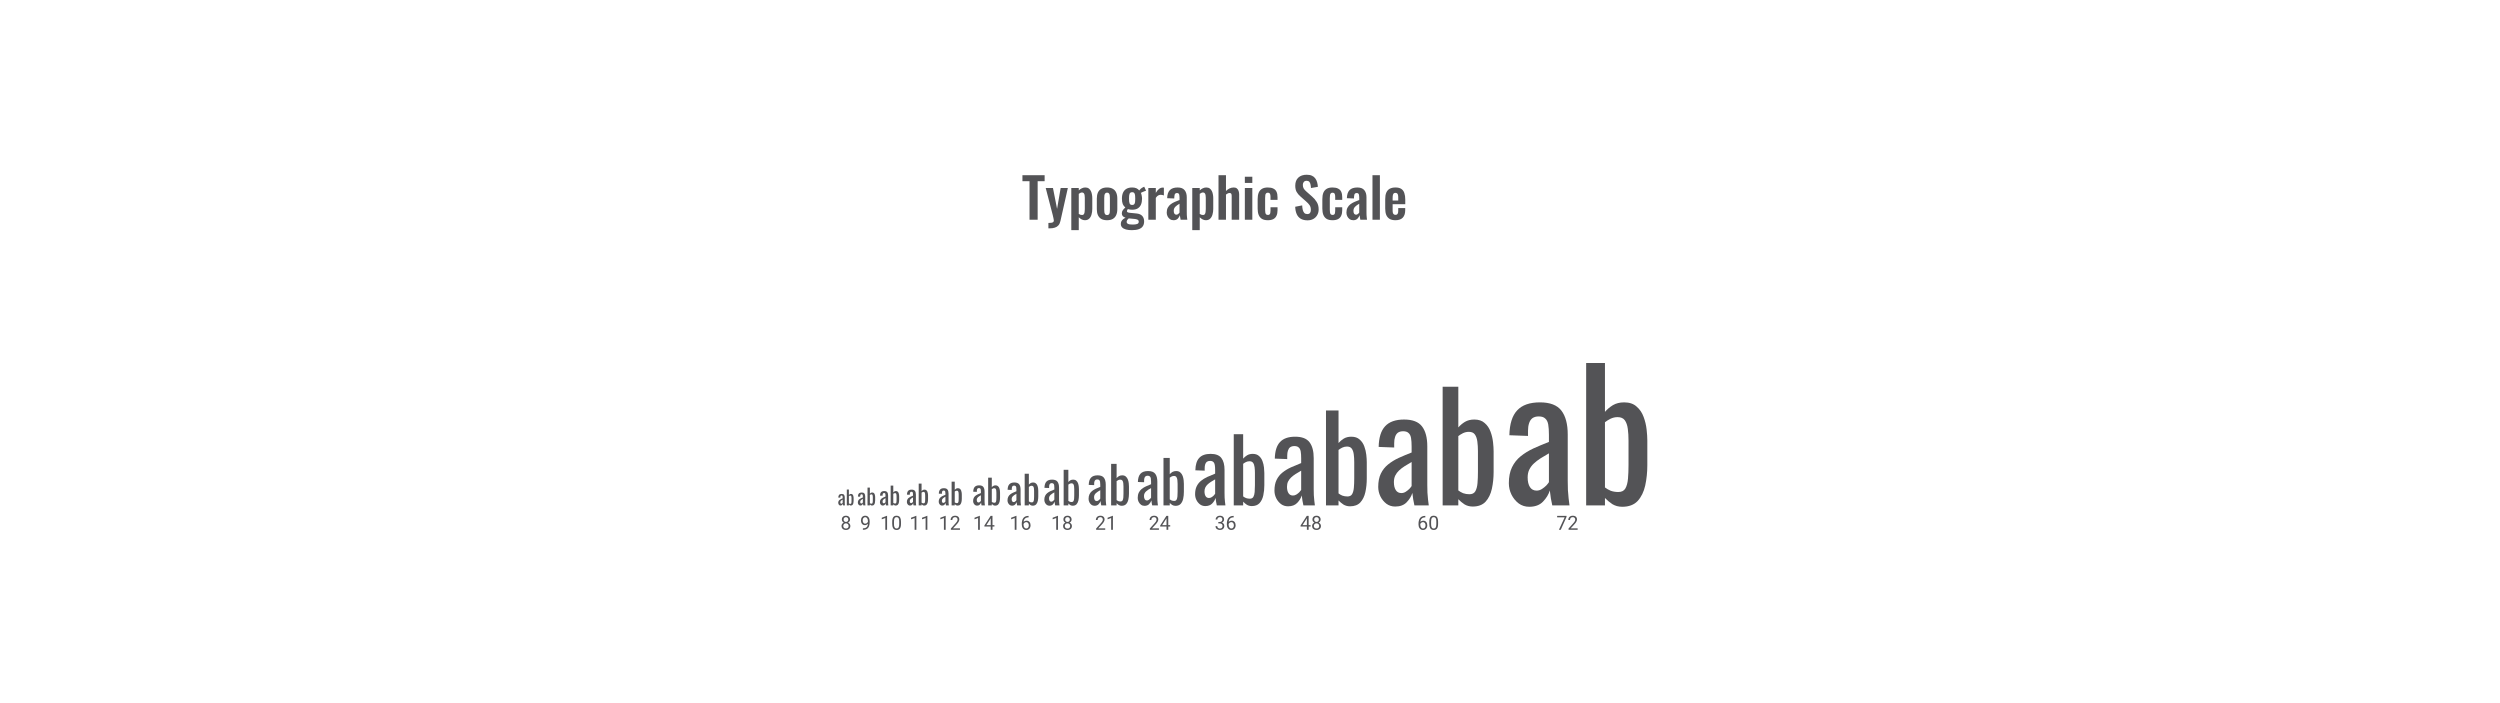<svg width="1024" height="288" viewBox="0 0 1024 288" fill="none" xmlns="http://www.w3.org/2000/svg">
<path d="M421.692 90V74.228H418.79V71.775H427.88V74.228H425.022V90H421.692ZM429.425 93.532V91.328C429.95 91.328 430.378 91.297 430.708 91.237C431.038 91.177 431.278 91.073 431.428 90.922C431.578 90.772 431.653 90.562 431.653 90.293C431.653 90.097 431.6 89.79 431.495 89.37C431.405 88.95 431.3 88.493 431.18 87.998L428.323 76.995H431.293L432.98 85.567L434.443 76.995H437.39L434.353 90.517C434.188 91.282 433.91 91.882 433.52 92.317C433.13 92.752 432.643 93.06 432.058 93.24C431.473 93.435 430.79 93.532 430.01 93.532H429.425ZM438.805 94.275V76.995H441.865V77.985C442.24 77.625 442.653 77.34 443.103 77.13C443.553 76.905 444.025 76.793 444.52 76.793C445.105 76.793 445.585 76.927 445.96 77.198C446.335 77.468 446.628 77.828 446.838 78.278C447.048 78.713 447.19 79.185 447.265 79.695C447.355 80.19 447.4 80.67 447.4 81.135V85.545C447.4 86.4 447.295 87.18 447.085 87.885C446.89 88.59 446.568 89.153 446.118 89.573C445.683 89.993 445.098 90.203 444.363 90.203C443.898 90.203 443.455 90.09 443.035 89.865C442.63 89.64 442.24 89.355 441.865 89.01V94.275H438.805ZM443.215 88.065C443.545 88.065 443.785 87.96 443.935 87.75C444.1 87.525 444.205 87.233 444.25 86.873C444.31 86.498 444.34 86.093 444.34 85.657V81C444.34 80.595 444.31 80.235 444.25 79.92C444.19 79.59 444.078 79.328 443.913 79.132C443.748 78.938 443.508 78.84 443.193 78.84C442.953 78.84 442.713 78.9 442.473 79.02C442.248 79.125 442.045 79.252 441.865 79.403V87.615C442.06 87.75 442.27 87.862 442.495 87.953C442.72 88.028 442.96 88.065 443.215 88.065ZM453.444 90.203C452.499 90.203 451.719 90.03 451.104 89.685C450.489 89.325 450.024 88.808 449.709 88.132C449.409 87.457 449.259 86.64 449.259 85.68V81.315C449.259 80.355 449.409 79.537 449.709 78.862C450.024 78.188 450.489 77.677 451.104 77.332C451.719 76.972 452.499 76.793 453.444 76.793C454.389 76.793 455.169 76.972 455.784 77.332C456.414 77.677 456.879 78.188 457.179 78.862C457.494 79.537 457.651 80.355 457.651 81.315V85.68C457.651 86.64 457.494 87.457 457.179 88.132C456.879 88.808 456.414 89.325 455.784 89.685C455.169 90.03 454.389 90.203 453.444 90.203ZM453.466 88.088C453.811 88.088 454.066 87.99 454.231 87.795C454.396 87.6 454.501 87.338 454.546 87.007C454.591 86.662 454.614 86.287 454.614 85.882V81.112C454.614 80.707 454.591 80.34 454.546 80.01C454.501 79.68 454.396 79.418 454.231 79.222C454.066 79.013 453.811 78.907 453.466 78.907C453.121 78.907 452.866 79.013 452.701 79.222C452.536 79.418 452.424 79.68 452.364 80.01C452.319 80.34 452.296 80.707 452.296 81.112V85.882C452.296 86.287 452.319 86.662 452.364 87.007C452.424 87.338 452.536 87.6 452.701 87.795C452.866 87.99 453.121 88.088 453.466 88.088ZM463.57 94.275C462.685 94.275 461.905 94.185 461.23 94.005C460.555 93.825 460.03 93.547 459.655 93.172C459.28 92.797 459.093 92.31 459.093 91.71C459.093 91.305 459.175 90.938 459.34 90.608C459.52 90.293 459.76 90.015 460.06 89.775C460.36 89.535 460.683 89.332 461.028 89.168C460.533 89.032 460.15 88.815 459.88 88.515C459.625 88.215 459.498 87.855 459.498 87.435C459.498 86.925 459.625 86.49 459.88 86.13C460.135 85.77 460.488 85.388 460.938 84.983C460.473 84.608 460.12 84.142 459.88 83.588C459.655 83.017 459.543 82.275 459.543 81.36C459.543 80.37 459.7 79.537 460.015 78.862C460.345 78.172 460.818 77.655 461.433 77.31C462.063 76.965 462.828 76.793 463.728 76.793C464.418 76.793 464.995 76.897 465.46 77.108C465.925 77.302 466.308 77.603 466.608 78.007C466.728 77.828 466.938 77.603 467.238 77.332C467.538 77.062 467.883 76.838 468.273 76.657L468.678 76.478L469.42 78.12C469.255 78.165 469.03 78.24 468.745 78.345C468.475 78.45 468.205 78.562 467.935 78.683C467.665 78.802 467.455 78.907 467.305 78.998C467.44 79.297 467.553 79.672 467.643 80.123C467.733 80.573 467.778 81 467.778 81.405C467.778 82.32 467.635 83.115 467.35 83.79C467.065 84.465 466.623 84.99 466.023 85.365C465.438 85.725 464.673 85.905 463.728 85.905C463.413 85.905 463.105 85.882 462.805 85.838C462.505 85.778 462.228 85.71 461.973 85.635C461.883 85.77 461.793 85.912 461.703 86.062C461.628 86.213 461.59 86.37 461.59 86.535C461.59 86.7 461.68 86.835 461.86 86.94C462.04 87.045 462.34 87.12 462.76 87.165L465.505 87.435C466.57 87.54 467.358 87.877 467.868 88.448C468.378 89.002 468.633 89.76 468.633 90.72C468.633 91.5 468.453 92.153 468.093 92.677C467.748 93.203 467.2 93.6 466.45 93.87C465.715 94.14 464.755 94.275 463.57 94.275ZM463.908 91.98C464.748 91.98 465.378 91.897 465.798 91.733C466.218 91.567 466.428 91.267 466.428 90.832C466.428 90.593 466.375 90.397 466.27 90.248C466.165 90.097 465.978 89.978 465.708 89.888C465.438 89.782 465.055 89.707 464.56 89.662L462.333 89.46C462.168 89.595 462.018 89.737 461.883 89.888C461.763 90.022 461.665 90.172 461.59 90.338C461.515 90.502 461.478 90.675 461.478 90.855C461.478 91.23 461.658 91.507 462.018 91.688C462.378 91.882 463.008 91.98 463.908 91.98ZM463.728 83.948C463.998 83.948 464.215 83.903 464.38 83.812C464.545 83.707 464.673 83.55 464.763 83.34C464.853 83.115 464.913 82.838 464.943 82.507C464.973 82.177 464.988 81.795 464.988 81.36C464.988 80.925 464.973 80.543 464.943 80.213C464.913 79.882 464.853 79.605 464.763 79.38C464.688 79.155 464.568 78.99 464.403 78.885C464.238 78.78 464.013 78.728 463.728 78.728C463.458 78.728 463.233 78.78 463.053 78.885C462.888 78.99 462.76 79.155 462.67 79.38C462.595 79.59 462.535 79.86 462.49 80.19C462.46 80.52 462.445 80.91 462.445 81.36C462.445 81.78 462.46 82.155 462.49 82.485C462.52 82.8 462.58 83.07 462.67 83.295C462.76 83.505 462.888 83.67 463.053 83.79C463.233 83.895 463.458 83.948 463.728 83.948ZM470.36 90V76.995H473.42V78.998C473.87 78.233 474.32 77.685 474.77 77.355C475.22 77.01 475.715 76.838 476.255 76.838C476.345 76.838 476.42 76.845 476.48 76.86C476.555 76.86 476.637 76.868 476.727 76.882V80.055C476.547 79.98 476.345 79.92 476.12 79.875C475.91 79.815 475.692 79.785 475.467 79.785C475.062 79.785 474.695 79.882 474.365 80.078C474.035 80.272 473.72 80.595 473.42 81.045V90H470.36ZM480.7 90.203C480.115 90.203 479.613 90.052 479.193 89.752C478.773 89.438 478.45 89.047 478.225 88.582C478 88.103 477.888 87.608 477.888 87.097C477.888 86.287 478.038 85.605 478.338 85.05C478.638 84.495 479.035 84.03 479.53 83.655C480.025 83.28 480.588 82.957 481.218 82.688C481.848 82.403 482.485 82.147 483.13 81.922V80.797C483.13 80.422 483.1 80.108 483.04 79.853C482.995 79.597 482.898 79.403 482.748 79.267C482.613 79.132 482.395 79.065 482.095 79.065C481.84 79.065 481.63 79.125 481.465 79.245C481.315 79.365 481.203 79.537 481.128 79.763C481.068 79.972 481.03 80.22 481.015 80.505L480.97 81.293L478.068 81.18C478.113 79.68 478.48 78.578 479.17 77.873C479.875 77.153 480.94 76.793 482.365 76.793C483.67 76.793 484.615 77.153 485.2 77.873C485.8 78.593 486.1 79.567 486.1 80.797V86.805C486.1 87.285 486.108 87.72 486.123 88.11C486.153 88.5 486.183 88.853 486.213 89.168C486.258 89.483 486.295 89.76 486.325 90H483.58C483.535 89.7 483.475 89.362 483.4 88.987C483.34 88.597 483.295 88.312 483.265 88.132C483.115 88.657 482.83 89.138 482.41 89.573C481.99 89.993 481.42 90.203 480.7 90.203ZM481.825 87.93C482.02 87.93 482.2 87.885 482.365 87.795C482.545 87.69 482.703 87.57 482.838 87.435C482.973 87.3 483.07 87.18 483.13 87.075V83.453C482.8 83.647 482.485 83.843 482.185 84.037C481.9 84.233 481.645 84.45 481.42 84.69C481.21 84.915 481.045 85.162 480.925 85.433C480.82 85.703 480.768 86.017 480.768 86.377C480.768 86.858 480.858 87.24 481.038 87.525C481.233 87.795 481.495 87.93 481.825 87.93ZM488.354 94.275V76.995H491.414V77.985C491.789 77.625 492.201 77.34 492.651 77.13C493.101 76.905 493.574 76.793 494.069 76.793C494.654 76.793 495.134 76.927 495.509 77.198C495.884 77.468 496.176 77.828 496.386 78.278C496.596 78.713 496.739 79.185 496.814 79.695C496.904 80.19 496.949 80.67 496.949 81.135V85.545C496.949 86.4 496.844 87.18 496.634 87.885C496.439 88.59 496.116 89.153 495.666 89.573C495.231 89.993 494.646 90.203 493.911 90.203C493.446 90.203 493.004 90.09 492.584 89.865C492.179 89.64 491.789 89.355 491.414 89.01V94.275H488.354ZM492.764 88.065C493.094 88.065 493.334 87.96 493.484 87.75C493.649 87.525 493.754 87.233 493.799 86.873C493.859 86.498 493.889 86.093 493.889 85.657V81C493.889 80.595 493.859 80.235 493.799 79.92C493.739 79.59 493.626 79.328 493.461 79.132C493.296 78.938 493.056 78.84 492.741 78.84C492.501 78.84 492.261 78.9 492.021 79.02C491.796 79.125 491.594 79.252 491.414 79.403V87.615C491.609 87.75 491.819 87.862 492.044 87.953C492.269 88.028 492.509 88.065 492.764 88.065ZM499.1 90V71.775H502.16V78.233C502.61 77.782 503.097 77.43 503.622 77.175C504.162 76.92 504.747 76.793 505.377 76.793C505.902 76.793 506.322 76.927 506.637 77.198C506.952 77.453 507.185 77.797 507.335 78.233C507.485 78.668 507.56 79.14 507.56 79.65V90H504.5V80.257C504.5 79.868 504.44 79.567 504.32 79.358C504.2 79.147 503.967 79.043 503.622 79.043C503.412 79.043 503.172 79.103 502.902 79.222C502.647 79.343 502.4 79.5 502.16 79.695V90H499.1ZM509.889 90V76.995H512.949V90H509.889ZM509.889 74.925V72.382H512.949V74.925H509.889ZM519.295 90.203C518.29 90.203 517.48 90.015 516.865 89.64C516.265 89.25 515.823 88.703 515.538 87.998C515.268 87.278 515.133 86.43 515.133 85.455V81.54C515.133 80.535 515.268 79.68 515.538 78.975C515.823 78.27 516.273 77.73 516.888 77.355C517.503 76.98 518.305 76.793 519.295 76.793C520.225 76.793 520.983 76.942 521.568 77.243C522.168 77.528 522.603 77.97 522.873 78.57C523.143 79.155 523.278 79.897 523.278 80.797V81.877H520.398V80.73C520.398 80.28 520.36 79.927 520.285 79.672C520.225 79.403 520.113 79.215 519.948 79.11C519.783 78.99 519.565 78.93 519.295 78.93C519.025 78.93 518.808 79.005 518.643 79.155C518.478 79.29 518.358 79.515 518.283 79.83C518.223 80.145 518.193 80.58 518.193 81.135V85.905C518.193 86.745 518.283 87.315 518.463 87.615C518.643 87.9 518.928 88.043 519.318 88.043C519.618 88.043 519.843 87.975 519.993 87.84C520.158 87.705 520.263 87.51 520.308 87.255C520.368 86.985 520.398 86.662 520.398 86.287V84.892H523.278V86.13C523.278 87 523.135 87.743 522.85 88.358C522.58 88.972 522.145 89.438 521.545 89.752C520.96 90.052 520.21 90.203 519.295 90.203ZM535.554 90.248C534.459 90.248 533.544 90.037 532.809 89.618C532.074 89.183 531.519 88.552 531.144 87.728C530.769 86.903 530.559 85.89 530.514 84.69L533.371 84.127C533.401 84.832 533.484 85.455 533.619 85.995C533.769 86.535 533.986 86.955 534.271 87.255C534.571 87.54 534.961 87.683 535.441 87.683C535.981 87.683 536.364 87.525 536.589 87.21C536.814 86.88 536.926 86.468 536.926 85.972C536.926 85.177 536.746 84.525 536.386 84.015C536.026 83.505 535.546 82.995 534.946 82.485L532.651 80.46C532.006 79.905 531.489 79.29 531.099 78.615C530.724 77.925 530.536 77.078 530.536 76.073C530.536 74.632 530.956 73.522 531.796 72.743C532.636 71.963 533.784 71.573 535.239 71.573C536.094 71.573 536.806 71.707 537.376 71.978C537.946 72.233 538.396 72.593 538.726 73.058C539.071 73.522 539.326 74.055 539.491 74.655C539.656 75.24 539.761 75.862 539.806 76.522L536.971 77.017C536.941 76.448 536.874 75.938 536.769 75.487C536.679 75.037 536.506 74.685 536.251 74.43C536.011 74.175 535.651 74.047 535.171 74.047C534.676 74.047 534.294 74.213 534.024 74.543C533.769 74.858 533.641 75.255 533.641 75.735C533.641 76.35 533.769 76.86 534.024 77.265C534.279 77.655 534.646 78.06 535.126 78.48L537.399 80.483C538.149 81.112 538.786 81.855 539.311 82.71C539.851 83.55 540.121 84.57 540.121 85.77C540.121 86.64 539.926 87.412 539.536 88.088C539.161 88.763 538.629 89.295 537.939 89.685C537.264 90.06 536.469 90.248 535.554 90.248ZM545.794 90.203C544.789 90.203 543.979 90.015 543.364 89.64C542.764 89.25 542.322 88.703 542.037 87.998C541.767 87.278 541.632 86.43 541.632 85.455V81.54C541.632 80.535 541.767 79.68 542.037 78.975C542.322 78.27 542.772 77.73 543.387 77.355C544.002 76.98 544.804 76.793 545.794 76.793C546.724 76.793 547.482 76.942 548.067 77.243C548.667 77.528 549.102 77.97 549.372 78.57C549.642 79.155 549.777 79.897 549.777 80.797V81.877H546.897V80.73C546.897 80.28 546.859 79.927 546.784 79.672C546.724 79.403 546.612 79.215 546.447 79.11C546.282 78.99 546.064 78.93 545.794 78.93C545.524 78.93 545.307 79.005 545.142 79.155C544.977 79.29 544.857 79.515 544.782 79.83C544.722 80.145 544.692 80.58 544.692 81.135V85.905C544.692 86.745 544.782 87.315 544.962 87.615C545.142 87.9 545.427 88.043 545.817 88.043C546.117 88.043 546.342 87.975 546.492 87.84C546.657 87.705 546.762 87.51 546.807 87.255C546.867 86.985 546.897 86.662 546.897 86.287V84.892H549.777V86.13C549.777 87 549.634 87.743 549.349 88.358C549.079 88.972 548.644 89.438 548.044 89.752C547.459 90.052 546.709 90.203 545.794 90.203ZM554.309 90.203C553.724 90.203 553.221 90.052 552.801 89.752C552.381 89.438 552.059 89.047 551.834 88.582C551.609 88.103 551.496 87.608 551.496 87.097C551.496 86.287 551.646 85.605 551.946 85.05C552.246 84.495 552.644 84.03 553.139 83.655C553.634 83.28 554.196 82.957 554.826 82.688C555.456 82.403 556.094 82.147 556.739 81.922V80.797C556.739 80.422 556.709 80.108 556.649 79.853C556.604 79.597 556.506 79.403 556.356 79.267C556.221 79.132 556.004 79.065 555.704 79.065C555.449 79.065 555.239 79.125 555.074 79.245C554.924 79.365 554.811 79.537 554.736 79.763C554.676 79.972 554.639 80.22 554.624 80.505L554.579 81.293L551.676 81.18C551.721 79.68 552.089 78.578 552.779 77.873C553.484 77.153 554.549 76.793 555.974 76.793C557.279 76.793 558.224 77.153 558.809 77.873C559.409 78.593 559.709 79.567 559.709 80.797V86.805C559.709 87.285 559.716 87.72 559.731 88.11C559.761 88.5 559.791 88.853 559.821 89.168C559.866 89.483 559.904 89.76 559.934 90H557.189C557.144 89.7 557.084 89.362 557.009 88.987C556.949 88.597 556.904 88.312 556.874 88.132C556.724 88.657 556.439 89.138 556.019 89.573C555.599 89.993 555.029 90.203 554.309 90.203ZM555.434 87.93C555.629 87.93 555.809 87.885 555.974 87.795C556.154 87.69 556.311 87.57 556.446 87.435C556.581 87.3 556.679 87.18 556.739 87.075V83.453C556.409 83.647 556.094 83.843 555.794 84.037C555.509 84.233 555.254 84.45 555.029 84.69C554.819 84.915 554.654 85.162 554.534 85.433C554.429 85.703 554.376 86.017 554.376 86.377C554.376 86.858 554.466 87.24 554.646 87.525C554.841 87.795 555.104 87.93 555.434 87.93ZM562.165 90V71.775H565.202V90H562.165ZM571.569 90.203C570.594 90.203 569.799 90.022 569.184 89.662C568.569 89.287 568.111 88.748 567.811 88.043C567.526 87.323 567.384 86.46 567.384 85.455V81.54C567.384 80.505 567.526 79.635 567.811 78.93C568.111 78.225 568.569 77.692 569.184 77.332C569.814 76.972 570.609 76.793 571.569 76.793C572.604 76.793 573.406 76.987 573.976 77.377C574.561 77.767 574.974 78.338 575.214 79.088C575.469 79.823 575.596 80.722 575.596 81.787V83.632H570.421V86.198C570.421 86.618 570.459 86.963 570.534 87.233C570.624 87.502 570.759 87.698 570.939 87.817C571.119 87.938 571.336 87.998 571.591 87.998C571.861 87.998 572.079 87.938 572.244 87.817C572.409 87.683 572.529 87.495 572.604 87.255C572.679 87 572.716 86.685 572.716 86.31V85.23H575.574V86.108C575.574 87.427 575.244 88.44 574.584 89.145C573.924 89.85 572.919 90.203 571.569 90.203ZM570.421 82.125H572.716V80.888C572.716 80.438 572.679 80.078 572.604 79.808C572.529 79.522 572.409 79.32 572.244 79.2C572.079 79.065 571.846 78.998 571.546 78.998C571.276 78.998 571.059 79.065 570.894 79.2C570.729 79.335 570.609 79.56 570.534 79.875C570.459 80.19 570.421 80.64 570.421 81.225V82.125Z" fill="#1E1E21" fill-opacity="0.76"/>
<path d="M361.58 207.08C361.353 207.08 361.153 207.017 360.98 206.89C360.807 206.757 360.67 206.59 360.57 206.39C360.47 206.183 360.42 205.967 360.42 205.74C360.42 205.38 360.48 205.077 360.6 204.83C360.72 204.583 360.883 204.377 361.09 204.21C361.303 204.037 361.547 203.887 361.82 203.76C362.1 203.633 362.393 203.51 362.7 203.39V202.98C362.7 202.747 362.687 202.553 362.66 202.4C362.633 202.247 362.577 202.133 362.49 202.06C362.41 201.98 362.287 201.94 362.12 201.94C361.973 201.94 361.853 201.973 361.76 202.04C361.673 202.107 361.61 202.203 361.57 202.33C361.53 202.45 361.51 202.593 361.51 202.76V203.05L360.45 203.01C360.463 202.37 360.61 201.9 360.89 201.6C361.17 201.293 361.603 201.14 362.19 201.14C362.763 201.14 363.17 201.297 363.41 201.61C363.65 201.923 363.77 202.377 363.77 202.97V205.61C363.77 205.79 363.773 205.963 363.78 206.13C363.793 206.297 363.807 206.453 363.82 206.6C363.84 206.74 363.857 206.873 363.87 207H362.89C362.87 206.893 362.843 206.76 362.81 206.6C362.783 206.433 362.763 206.283 362.75 206.15C362.683 206.377 362.553 206.59 362.36 206.79C362.173 206.983 361.913 207.08 361.58 207.08ZM362 206.16C362.107 206.16 362.207 206.13 362.3 206.07C362.393 206.01 362.477 205.943 362.55 205.87C362.623 205.79 362.673 205.727 362.7 205.68V204.04C362.533 204.133 362.377 204.227 362.23 204.32C362.083 204.413 361.953 204.513 361.84 204.62C361.733 204.72 361.647 204.837 361.58 204.97C361.52 205.097 361.49 205.243 361.49 205.41C361.49 205.643 361.533 205.827 361.62 205.96C361.707 206.093 361.833 206.16 362 206.16ZM366.868 207.08C366.661 207.08 366.474 207.03 366.308 206.93C366.148 206.823 366.008 206.707 365.888 206.58V207H364.818V198.9H365.888V201.68C366.014 201.533 366.164 201.407 366.338 201.3C366.518 201.193 366.731 201.14 366.978 201.14C367.278 201.14 367.514 201.22 367.688 201.38C367.868 201.533 368.001 201.73 368.088 201.97C368.174 202.203 368.231 202.443 368.258 202.69C368.284 202.93 368.298 203.137 368.298 203.31V204.71C368.298 205.117 368.258 205.503 368.178 205.87C368.098 206.23 367.954 206.523 367.748 206.75C367.541 206.97 367.248 207.08 366.868 207.08ZM366.648 206.24C366.834 206.24 366.968 206.173 367.048 206.04C367.128 205.9 367.178 205.713 367.198 205.48C367.218 205.247 367.228 204.99 367.228 204.71V203.31C367.228 203.07 367.214 202.85 367.188 202.65C367.161 202.443 367.104 202.28 367.018 202.16C366.931 202.04 366.794 201.98 366.608 201.98C366.468 201.98 366.334 202.01 366.208 202.07C366.088 202.13 365.981 202.197 365.888 202.27V205.98C365.981 206.053 366.091 206.117 366.218 206.17C366.351 206.217 366.494 206.24 366.648 206.24Z" fill="#1E1E21" fill-opacity="0.76"/>
<path d="M372.738 207.088C372.489 207.088 372.269 207.018 372.078 206.879C371.887 206.732 371.737 206.549 371.627 206.329C371.517 206.102 371.462 205.863 371.462 205.614C371.462 205.218 371.528 204.884 371.66 204.613C371.792 204.342 371.972 204.114 372.199 203.931C372.434 203.74 372.701 203.575 373.002 203.436C373.31 203.297 373.633 203.161 373.97 203.029V202.578C373.97 202.321 373.955 202.109 373.926 201.94C373.897 201.771 373.834 201.647 373.739 201.566C373.651 201.478 373.515 201.434 373.332 201.434C373.171 201.434 373.039 201.471 372.936 201.544C372.841 201.617 372.771 201.724 372.727 201.863C372.683 201.995 372.661 202.153 372.661 202.336V202.655L371.495 202.611C371.51 201.907 371.671 201.39 371.979 201.06C372.287 200.723 372.764 200.554 373.409 200.554C374.04 200.554 374.487 200.726 374.751 201.071C375.015 201.416 375.147 201.914 375.147 202.567V205.471C375.147 205.669 375.151 205.86 375.158 206.043C375.173 206.226 375.187 206.399 375.202 206.56C375.224 206.714 375.242 206.861 375.257 207H374.179C374.157 206.883 374.128 206.736 374.091 206.56C374.062 206.377 374.04 206.212 374.025 206.065C373.952 206.314 373.809 206.549 373.596 206.769C373.391 206.982 373.105 207.088 372.738 207.088ZM373.2 206.076C373.317 206.076 373.427 206.043 373.53 205.977C373.633 205.911 373.724 205.838 373.805 205.757C373.886 205.669 373.941 205.599 373.97 205.548V203.744C373.787 203.847 373.614 203.949 373.453 204.052C373.292 204.155 373.149 204.265 373.024 204.382C372.907 204.492 372.811 204.62 372.738 204.767C372.672 204.906 372.639 205.068 372.639 205.251C372.639 205.508 372.687 205.709 372.782 205.856C372.877 206.003 373.017 206.076 373.2 206.076ZM378.555 207.088C378.327 207.088 378.122 207.033 377.939 206.923C377.763 206.806 377.609 206.677 377.477 206.538V207H376.3V198.09H377.477V201.148C377.616 200.987 377.781 200.847 377.972 200.73C378.17 200.613 378.404 200.554 378.676 200.554C379.006 200.554 379.266 200.642 379.457 200.818C379.655 200.987 379.801 201.203 379.897 201.467C379.992 201.724 380.054 201.988 380.084 202.259C380.113 202.523 380.128 202.75 380.128 202.941V204.481C380.128 204.928 380.084 205.354 379.996 205.757C379.908 206.153 379.75 206.476 379.523 206.725C379.295 206.967 378.973 207.088 378.555 207.088ZM378.313 206.164C378.518 206.164 378.665 206.091 378.753 205.944C378.841 205.79 378.896 205.585 378.918 205.328C378.94 205.071 378.951 204.789 378.951 204.481V202.941C378.951 202.677 378.936 202.435 378.907 202.215C378.877 201.988 378.815 201.808 378.72 201.676C378.624 201.544 378.474 201.478 378.269 201.478C378.115 201.478 377.968 201.511 377.829 201.577C377.697 201.643 377.579 201.716 377.477 201.797V205.878C377.579 205.959 377.7 206.028 377.84 206.087C377.986 206.138 378.144 206.164 378.313 206.164Z" fill="#1E1E21" fill-opacity="0.76"/>
<path d="M385.896 207.096C385.624 207.096 385.384 207.02 385.176 206.868C384.968 206.708 384.804 206.508 384.684 206.268C384.564 206.02 384.504 205.76 384.504 205.488C384.504 205.056 384.576 204.692 384.72 204.396C384.864 204.1 385.06 203.852 385.308 203.652C385.564 203.444 385.856 203.264 386.184 203.112C386.52 202.96 386.872 202.812 387.24 202.668V202.176C387.24 201.896 387.224 201.664 387.192 201.48C387.16 201.296 387.092 201.16 386.988 201.072C386.892 200.976 386.744 200.928 386.544 200.928C386.368 200.928 386.224 200.968 386.112 201.048C386.008 201.128 385.932 201.244 385.884 201.396C385.836 201.54 385.812 201.712 385.812 201.912V202.26L384.54 202.212C384.556 201.444 384.732 200.88 385.068 200.52C385.404 200.152 385.924 199.968 386.628 199.968C387.316 199.968 387.804 200.156 388.092 200.532C388.38 200.908 388.524 201.452 388.524 202.164V205.332C388.524 205.548 388.528 205.756 388.536 205.956C388.552 206.156 388.568 206.344 388.584 206.52C388.608 206.688 388.628 206.848 388.644 207H387.468C387.444 206.872 387.412 206.712 387.372 206.52C387.34 206.32 387.316 206.14 387.3 205.98C387.22 206.252 387.064 206.508 386.832 206.748C386.608 206.98 386.296 207.096 385.896 207.096ZM386.4 205.992C386.528 205.992 386.648 205.956 386.76 205.884C386.872 205.812 386.972 205.732 387.06 205.644C387.148 205.548 387.208 205.472 387.24 205.416V203.448C387.04 203.56 386.852 203.672 386.676 203.784C386.5 203.896 386.344 204.016 386.208 204.144C386.08 204.264 385.976 204.404 385.896 204.564C385.824 204.716 385.788 204.892 385.788 205.092C385.788 205.372 385.84 205.592 385.944 205.752C386.048 205.912 386.2 205.992 386.4 205.992ZM392.241 207.096C391.993 207.096 391.769 207.036 391.569 206.916C391.377 206.788 391.209 206.648 391.065 206.496V207H389.781V197.28H391.065V200.616C391.217 200.44 391.397 200.288 391.605 200.16C391.821 200.032 392.077 199.968 392.373 199.968C392.733 199.968 393.017 200.064 393.225 200.256C393.441 200.44 393.601 200.676 393.705 200.964C393.809 201.244 393.877 201.532 393.909 201.828C393.941 202.116 393.957 202.364 393.957 202.572V204.252C393.957 204.74 393.909 205.204 393.813 205.644C393.717 206.076 393.545 206.428 393.297 206.7C393.049 206.964 392.697 207.096 392.241 207.096ZM391.977 206.088C392.201 206.088 392.361 206.008 392.457 205.848C392.553 205.68 392.613 205.456 392.637 205.176C392.661 204.896 392.673 204.588 392.673 204.252V202.572C392.673 202.284 392.657 202.02 392.625 201.78C392.593 201.532 392.525 201.336 392.421 201.192C392.317 201.048 392.153 200.976 391.929 200.976C391.761 200.976 391.601 201.012 391.449 201.084C391.305 201.156 391.177 201.236 391.065 201.324V205.776C391.177 205.864 391.309 205.94 391.461 206.004C391.621 206.06 391.793 206.088 391.977 206.088Z" fill="#1E1E21" fill-opacity="0.76"/>
<path d="M400.212 207.112C399.895 207.112 399.615 207.023 399.372 206.846C399.129 206.659 398.938 206.426 398.798 206.146C398.658 205.857 398.588 205.553 398.588 205.236C398.588 204.732 398.672 204.307 398.84 203.962C399.008 203.617 399.237 203.327 399.526 203.094C399.825 202.851 400.165 202.641 400.548 202.464C400.94 202.287 401.351 202.114 401.78 201.946V201.372C401.78 201.045 401.761 200.775 401.724 200.56C401.687 200.345 401.607 200.187 401.486 200.084C401.374 199.972 401.201 199.916 400.968 199.916C400.763 199.916 400.595 199.963 400.464 200.056C400.343 200.149 400.254 200.285 400.198 200.462C400.142 200.63 400.114 200.831 400.114 201.064V201.47L398.63 201.414C398.649 200.518 398.854 199.86 399.246 199.44C399.638 199.011 400.245 198.796 401.066 198.796C401.869 198.796 402.438 199.015 402.774 199.454C403.11 199.893 403.278 200.527 403.278 201.358V205.054C403.278 205.306 403.283 205.549 403.292 205.782C403.311 206.015 403.329 206.235 403.348 206.44C403.376 206.636 403.399 206.823 403.418 207H402.046C402.018 206.851 401.981 206.664 401.934 206.44C401.897 206.207 401.869 205.997 401.85 205.81C401.757 206.127 401.575 206.426 401.304 206.706C401.043 206.977 400.679 207.112 400.212 207.112ZM400.8 205.824C400.949 205.824 401.089 205.782 401.22 205.698C401.351 205.614 401.467 205.521 401.57 205.418C401.673 205.306 401.743 205.217 401.78 205.152V202.856C401.547 202.987 401.327 203.117 401.122 203.248C400.917 203.379 400.735 203.519 400.576 203.668C400.427 203.808 400.305 203.971 400.212 204.158C400.128 204.335 400.086 204.541 400.086 204.774C400.086 205.101 400.147 205.357 400.268 205.544C400.389 205.731 400.567 205.824 400.8 205.824ZM407.615 207.112C407.326 207.112 407.064 207.042 406.831 206.902C406.607 206.753 406.411 206.589 406.243 206.412V207H404.745V195.66H406.243V199.552C406.42 199.347 406.63 199.169 406.873 199.02C407.125 198.871 407.424 198.796 407.769 198.796C408.189 198.796 408.52 198.908 408.763 199.132C409.015 199.347 409.202 199.622 409.323 199.958C409.444 200.285 409.524 200.621 409.561 200.966C409.598 201.302 409.617 201.591 409.617 201.834V203.794C409.617 204.363 409.561 204.905 409.449 205.418C409.337 205.922 409.136 206.333 408.847 206.65C408.558 206.958 408.147 207.112 407.615 207.112ZM407.307 205.936C407.568 205.936 407.755 205.843 407.867 205.656C407.979 205.46 408.049 205.199 408.077 204.872C408.105 204.545 408.119 204.186 408.119 203.794V201.834C408.119 201.498 408.1 201.19 408.063 200.91C408.026 200.621 407.946 200.392 407.825 200.224C407.704 200.056 407.512 199.972 407.251 199.972C407.055 199.972 406.868 200.014 406.691 200.098C406.523 200.182 406.374 200.275 406.243 200.378V205.572C406.374 205.675 406.528 205.763 406.705 205.838C406.892 205.903 407.092 205.936 407.307 205.936Z" fill="#1E1E21" fill-opacity="0.76"/>
<path d="M414.528 207.128C414.165 207.128 413.845 207.027 413.568 206.824C413.291 206.611 413.072 206.344 412.912 206.024C412.752 205.693 412.672 205.347 412.672 204.984C412.672 204.408 412.768 203.923 412.96 203.528C413.152 203.133 413.413 202.803 413.744 202.536C414.085 202.259 414.475 202.019 414.912 201.816C415.36 201.613 415.829 201.416 416.32 201.224V200.568C416.32 200.195 416.299 199.885 416.256 199.64C416.213 199.395 416.123 199.213 415.984 199.096C415.856 198.968 415.659 198.904 415.392 198.904C415.157 198.904 414.965 198.957 414.816 199.064C414.677 199.171 414.576 199.325 414.512 199.528C414.448 199.72 414.416 199.949 414.416 200.216V200.68L412.72 200.616C412.741 199.592 412.976 198.84 413.424 198.36C413.872 197.869 414.565 197.624 415.504 197.624C416.421 197.624 417.072 197.875 417.456 198.376C417.84 198.877 418.032 199.603 418.032 200.552V204.776C418.032 205.064 418.037 205.341 418.048 205.608C418.069 205.875 418.091 206.125 418.112 206.36C418.144 206.584 418.171 206.797 418.192 207H416.624C416.592 206.829 416.549 206.616 416.496 206.36C416.453 206.093 416.421 205.853 416.4 205.64C416.293 206.003 416.085 206.344 415.776 206.664C415.477 206.973 415.061 207.128 414.528 207.128ZM415.2 205.656C415.371 205.656 415.531 205.608 415.68 205.512C415.829 205.416 415.963 205.309 416.08 205.192C416.197 205.064 416.277 204.963 416.32 204.888V202.264C416.053 202.413 415.803 202.563 415.568 202.712C415.333 202.861 415.125 203.021 414.944 203.192C414.773 203.352 414.635 203.539 414.528 203.752C414.432 203.955 414.384 204.189 414.384 204.456C414.384 204.829 414.453 205.123 414.592 205.336C414.731 205.549 414.933 205.656 415.2 205.656ZM422.989 207.128C422.658 207.128 422.359 207.048 422.093 206.888C421.837 206.717 421.613 206.531 421.421 206.328V207H419.709V194.04H421.421V198.488C421.623 198.253 421.863 198.051 422.141 197.88C422.429 197.709 422.77 197.624 423.165 197.624C423.645 197.624 424.023 197.752 424.301 198.008C424.589 198.253 424.802 198.568 424.941 198.952C425.079 199.325 425.17 199.709 425.213 200.104C425.255 200.488 425.277 200.819 425.277 201.096V203.336C425.277 203.987 425.213 204.605 425.085 205.192C424.957 205.768 424.727 206.237 424.397 206.6C424.066 206.952 423.597 207.128 422.989 207.128ZM422.637 205.784C422.935 205.784 423.149 205.677 423.277 205.464C423.405 205.24 423.485 204.941 423.516 204.568C423.549 204.195 423.565 203.784 423.565 203.336V201.096C423.565 200.712 423.543 200.36 423.501 200.04C423.458 199.709 423.367 199.448 423.229 199.256C423.09 199.064 422.871 198.968 422.573 198.968C422.349 198.968 422.135 199.016 421.933 199.112C421.741 199.208 421.57 199.315 421.421 199.432V205.368C421.57 205.485 421.746 205.587 421.949 205.672C422.162 205.747 422.391 205.784 422.637 205.784Z" fill="#1E1E21" fill-opacity="0.76"/>
<path d="M429.844 207.144C429.436 207.144 429.076 207.03 428.764 206.802C428.452 206.562 428.206 206.262 428.026 205.902C427.846 205.53 427.756 205.14 427.756 204.732C427.756 204.084 427.864 203.538 428.08 203.094C428.296 202.65 428.59 202.278 428.962 201.978C429.346 201.666 429.784 201.396 430.276 201.168C430.78 200.94 431.308 200.718 431.86 200.502V199.764C431.86 199.344 431.836 198.996 431.788 198.72C431.74 198.444 431.638 198.24 431.482 198.108C431.338 197.964 431.116 197.892 430.816 197.892C430.552 197.892 430.336 197.952 430.168 198.072C430.012 198.192 429.898 198.366 429.826 198.594C429.754 198.81 429.718 199.068 429.718 199.368V199.89L427.81 199.818C427.834 198.666 428.098 197.82 428.602 197.28C429.106 196.728 429.886 196.452 430.942 196.452C431.974 196.452 432.706 196.734 433.138 197.298C433.57 197.862 433.786 198.678 433.786 199.746V204.498C433.786 204.822 433.792 205.134 433.804 205.434C433.828 205.734 433.852 206.016 433.876 206.28C433.912 206.532 433.942 206.772 433.966 207H432.202C432.166 206.808 432.118 206.568 432.058 206.28C432.01 205.98 431.974 205.71 431.95 205.47C431.83 205.878 431.596 206.262 431.248 206.622C430.912 206.97 430.444 207.144 429.844 207.144ZM430.6 205.488C430.792 205.488 430.972 205.434 431.14 205.326C431.308 205.218 431.458 205.098 431.59 204.966C431.722 204.822 431.812 204.708 431.86 204.624V201.672C431.56 201.84 431.278 202.008 431.014 202.176C430.75 202.344 430.516 202.524 430.312 202.716C430.12 202.896 429.964 203.106 429.844 203.346C429.736 203.574 429.682 203.838 429.682 204.138C429.682 204.558 429.76 204.888 429.916 205.128C430.072 205.368 430.3 205.488 430.6 205.488ZM439.362 207.144C438.99 207.144 438.654 207.054 438.354 206.874C438.066 206.682 437.814 206.472 437.598 206.244V207H435.672V192.42H437.598V197.424C437.826 197.16 438.096 196.932 438.408 196.74C438.732 196.548 439.116 196.452 439.56 196.452C440.1 196.452 440.526 196.596 440.838 196.884C441.162 197.16 441.402 197.514 441.558 197.946C441.714 198.366 441.816 198.798 441.864 199.242C441.912 199.674 441.936 200.046 441.936 200.358V202.878C441.936 203.61 441.864 204.306 441.72 204.966C441.576 205.614 441.318 206.142 440.946 206.55C440.574 206.946 440.046 207.144 439.362 207.144ZM438.966 205.632C439.302 205.632 439.542 205.512 439.686 205.272C439.83 205.02 439.92 204.684 439.956 204.264C439.992 203.844 440.01 203.382 440.01 202.878V200.358C440.01 199.926 439.986 199.53 439.938 199.17C439.89 198.798 439.788 198.504 439.632 198.288C439.476 198.072 439.23 197.964 438.894 197.964C438.642 197.964 438.402 198.018 438.174 198.126C437.958 198.234 437.766 198.354 437.598 198.486V205.164C437.766 205.296 437.964 205.41 438.192 205.506C438.432 205.59 438.69 205.632 438.966 205.632Z" fill="#1E1E21" fill-opacity="0.76"/>
<path d="M448.318 207.168C447.842 207.168 447.422 207.035 447.058 206.769C446.694 206.489 446.407 206.139 446.197 205.719C445.987 205.285 445.882 204.83 445.882 204.354C445.882 203.598 446.008 202.961 446.26 202.443C446.512 201.925 446.855 201.491 447.289 201.141C447.737 200.777 448.248 200.462 448.822 200.196C449.41 199.93 450.026 199.671 450.67 199.419V198.558C450.67 198.068 450.642 197.662 450.586 197.34C450.53 197.018 450.411 196.78 450.229 196.626C450.061 196.458 449.802 196.374 449.452 196.374C449.144 196.374 448.892 196.444 448.696 196.584C448.514 196.724 448.381 196.927 448.297 197.193C448.213 197.445 448.171 197.746 448.171 198.096V198.705L445.945 198.621C445.973 197.277 446.281 196.29 446.869 195.66C447.457 195.016 448.367 194.694 449.599 194.694C450.803 194.694 451.657 195.023 452.161 195.681C452.665 196.339 452.917 197.291 452.917 198.537V204.081C452.917 204.459 452.924 204.823 452.938 205.173C452.966 205.523 452.994 205.852 453.022 206.16C453.064 206.454 453.099 206.734 453.127 207H451.069C451.027 206.776 450.971 206.496 450.901 206.16C450.845 205.81 450.803 205.495 450.775 205.215C450.635 205.691 450.362 206.139 449.956 206.559C449.564 206.965 449.018 207.168 448.318 207.168ZM449.2 205.236C449.424 205.236 449.634 205.173 449.83 205.047C450.026 204.921 450.201 204.781 450.355 204.627C450.509 204.459 450.614 204.326 450.67 204.228V200.784C450.32 200.98 449.991 201.176 449.683 201.372C449.375 201.568 449.102 201.778 448.864 202.002C448.64 202.212 448.458 202.457 448.318 202.737C448.192 203.003 448.129 203.311 448.129 203.661C448.129 204.151 448.22 204.536 448.402 204.816C448.584 205.096 448.85 205.236 449.2 205.236ZM459.422 207.168C458.988 207.168 458.596 207.063 458.246 206.853C457.91 206.629 457.616 206.384 457.364 206.118V207H455.117V189.99H457.364V195.828C457.63 195.52 457.945 195.254 458.309 195.03C458.687 194.806 459.135 194.694 459.653 194.694C460.283 194.694 460.78 194.862 461.144 195.198C461.522 195.52 461.802 195.933 461.984 196.437C462.166 196.927 462.285 197.431 462.341 197.949C462.397 198.453 462.425 198.887 462.425 199.251V202.191C462.425 203.045 462.341 203.857 462.173 204.627C462.005 205.383 461.704 205.999 461.27 206.475C460.836 206.937 460.22 207.168 459.422 207.168ZM458.96 205.404C459.352 205.404 459.632 205.264 459.8 204.984C459.968 204.69 460.073 204.298 460.115 203.808C460.157 203.318 460.178 202.779 460.178 202.191V199.251C460.178 198.747 460.15 198.285 460.094 197.865C460.038 197.431 459.919 197.088 459.737 196.836C459.555 196.584 459.268 196.458 458.876 196.458C458.582 196.458 458.302 196.521 458.036 196.647C457.784 196.773 457.56 196.913 457.364 197.067V204.858C457.56 205.012 457.791 205.145 458.057 205.257C458.337 205.355 458.638 205.404 458.96 205.404Z" fill="#1E1E21" fill-opacity="0.76"/>
<path d="M468.792 207.192C468.248 207.192 467.768 207.04 467.352 206.736C466.936 206.416 466.608 206.016 466.368 205.536C466.128 205.04 466.008 204.52 466.008 203.976C466.008 203.112 466.152 202.384 466.44 201.792C466.728 201.2 467.12 200.704 467.616 200.304C468.128 199.888 468.712 199.528 469.368 199.224C470.04 198.92 470.744 198.624 471.48 198.336V197.352C471.48 196.792 471.448 196.328 471.384 195.96C471.32 195.592 471.184 195.32 470.976 195.144C470.784 194.952 470.488 194.856 470.088 194.856C469.736 194.856 469.448 194.936 469.224 195.096C469.016 195.256 468.864 195.488 468.768 195.792C468.672 196.08 468.624 196.424 468.624 196.824V197.52L466.08 197.424C466.112 195.888 466.464 194.76 467.136 194.04C467.808 193.304 468.848 192.936 470.256 192.936C471.632 192.936 472.608 193.312 473.184 194.064C473.76 194.816 474.048 195.904 474.048 197.328V203.664C474.048 204.096 474.056 204.512 474.072 204.912C474.104 205.312 474.136 205.688 474.168 206.04C474.216 206.376 474.256 206.696 474.288 207H471.936C471.888 206.744 471.824 206.424 471.744 206.04C471.68 205.64 471.632 205.28 471.6 204.96C471.44 205.504 471.128 206.016 470.664 206.496C470.216 206.96 469.592 207.192 468.792 207.192ZM469.8 204.984C470.056 204.984 470.296 204.912 470.52 204.768C470.744 204.624 470.944 204.464 471.12 204.288C471.296 204.096 471.416 203.944 471.48 203.832V199.896C471.08 200.12 470.704 200.344 470.352 200.568C470 200.792 469.688 201.032 469.416 201.288C469.16 201.528 468.952 201.808 468.792 202.128C468.648 202.432 468.576 202.784 468.576 203.184C468.576 203.744 468.68 204.184 468.888 204.504C469.096 204.824 469.4 204.984 469.8 204.984ZM481.483 207.192C480.987 207.192 480.539 207.072 480.139 206.832C479.755 206.576 479.419 206.296 479.131 205.992V207H476.563V187.56H479.131V194.232C479.435 193.88 479.795 193.576 480.211 193.32C480.643 193.064 481.155 192.936 481.747 192.936C482.467 192.936 483.035 193.128 483.451 193.512C483.883 193.88 484.203 194.352 484.411 194.928C484.619 195.488 484.755 196.064 484.819 196.656C484.883 197.232 484.915 197.728 484.915 198.144V201.504C484.915 202.48 484.819 203.408 484.627 204.288C484.435 205.152 484.091 205.856 483.595 206.4C483.099 206.928 482.395 207.192 481.483 207.192ZM480.955 205.176C481.403 205.176 481.723 205.016 481.915 204.696C482.107 204.36 482.227 203.912 482.275 203.352C482.323 202.792 482.347 202.176 482.347 201.504V198.144C482.347 197.568 482.315 197.04 482.251 196.56C482.187 196.064 482.051 195.672 481.843 195.384C481.635 195.096 481.307 194.952 480.859 194.952C480.523 194.952 480.203 195.024 479.899 195.168C479.611 195.312 479.355 195.472 479.131 195.648V204.552C479.355 204.728 479.619 204.88 479.923 205.008C480.243 205.12 480.587 205.176 480.955 205.176Z" fill="#1E1E21" fill-opacity="0.76"/>
<path d="M493.688 207.288C492.872 207.288 492.152 207.06 491.528 206.604C490.904 206.124 490.412 205.524 490.052 204.804C489.692 204.06 489.512 203.28 489.512 202.464C489.512 201.168 489.728 200.076 490.16 199.188C490.592 198.3 491.18 197.556 491.924 196.956C492.692 196.332 493.568 195.792 494.552 195.336C495.56 194.88 496.616 194.436 497.72 194.004V192.528C497.72 191.688 497.672 190.992 497.576 190.44C497.48 189.888 497.276 189.48 496.964 189.216C496.676 188.928 496.232 188.784 495.632 188.784C495.104 188.784 494.672 188.904 494.336 189.144C494.024 189.384 493.796 189.732 493.652 190.188C493.508 190.62 493.436 191.136 493.436 191.736V192.78L489.62 192.636C489.668 190.332 490.196 188.64 491.204 187.56C492.212 186.456 493.772 185.904 495.884 185.904C497.948 185.904 499.412 186.468 500.276 187.596C501.14 188.724 501.572 190.356 501.572 192.492V201.996C501.572 202.644 501.584 203.268 501.608 203.868C501.656 204.468 501.704 205.032 501.752 205.56C501.824 206.064 501.884 206.544 501.932 207H498.404C498.332 206.616 498.236 206.136 498.116 205.56C498.02 204.96 497.948 204.42 497.9 203.94C497.66 204.756 497.192 205.524 496.496 206.244C495.824 206.94 494.888 207.288 493.688 207.288ZM495.2 203.976C495.584 203.976 495.944 203.868 496.28 203.652C496.616 203.436 496.916 203.196 497.18 202.932C497.444 202.644 497.624 202.416 497.72 202.248V196.344C497.12 196.68 496.556 197.016 496.028 197.352C495.5 197.688 495.032 198.048 494.624 198.432C494.24 198.792 493.928 199.212 493.688 199.692C493.472 200.148 493.364 200.676 493.364 201.276C493.364 202.116 493.52 202.776 493.832 203.256C494.144 203.736 494.6 203.976 495.2 203.976ZM512.724 207.288C511.98 207.288 511.308 207.108 510.708 206.748C510.132 206.364 509.628 205.944 509.196 205.488V207H505.344V177.84H509.196V187.848C509.652 187.32 510.192 186.864 510.816 186.48C511.464 186.096 512.232 185.904 513.12 185.904C514.2 185.904 515.052 186.192 515.676 186.768C516.324 187.32 516.804 188.028 517.116 188.892C517.428 189.732 517.632 190.596 517.728 191.484C517.824 192.348 517.872 193.092 517.872 193.716V198.756C517.872 200.22 517.728 201.612 517.44 202.932C517.152 204.228 516.636 205.284 515.892 206.1C515.148 206.892 514.092 207.288 512.724 207.288ZM511.932 204.264C512.604 204.264 513.084 204.024 513.372 203.544C513.66 203.04 513.84 202.368 513.912 201.528C513.984 200.688 514.02 199.764 514.02 198.756V193.716C514.02 192.852 513.972 192.06 513.876 191.34C513.78 190.596 513.576 190.008 513.264 189.576C512.952 189.144 512.46 188.928 511.788 188.928C511.284 188.928 510.804 189.036 510.348 189.252C509.916 189.468 509.532 189.708 509.196 189.972V203.328C509.532 203.592 509.928 203.82 510.384 204.012C510.864 204.18 511.38 204.264 511.932 204.264Z" fill="#1E1E21" fill-opacity="0.76"/>
<path d="M527.584 207.384C526.496 207.384 525.536 207.08 524.704 206.472C523.872 205.832 523.216 205.032 522.736 204.072C522.256 203.08 522.016 202.04 522.016 200.952C522.016 199.224 522.304 197.768 522.88 196.584C523.456 195.4 524.24 194.408 525.232 193.608C526.256 192.776 527.424 192.056 528.736 191.448C530.08 190.84 531.488 190.248 532.96 189.672V187.704C532.96 186.584 532.896 185.656 532.768 184.92C532.64 184.184 532.368 183.64 531.952 183.288C531.568 182.904 530.976 182.712 530.176 182.712C529.472 182.712 528.896 182.872 528.448 183.192C528.032 183.512 527.728 183.976 527.536 184.584C527.344 185.16 527.248 185.848 527.248 186.648V188.04L522.16 187.848C522.224 184.776 522.928 182.52 524.272 181.08C525.616 179.608 527.696 178.872 530.512 178.872C533.264 178.872 535.216 179.624 536.368 181.128C537.52 182.632 538.096 184.808 538.096 187.656V200.328C538.096 201.192 538.112 202.024 538.144 202.824C538.208 203.624 538.272 204.376 538.336 205.08C538.432 205.752 538.512 206.392 538.576 207H533.872C533.776 206.488 533.648 205.848 533.488 205.08C533.36 204.28 533.264 203.56 533.2 202.92C532.88 204.008 532.256 205.032 531.328 205.992C530.432 206.92 529.184 207.384 527.584 207.384ZM529.6 202.968C530.112 202.968 530.592 202.824 531.04 202.536C531.488 202.248 531.888 201.928 532.24 201.576C532.592 201.192 532.832 200.888 532.96 200.664V192.792C532.16 193.24 531.408 193.688 530.704 194.136C530 194.584 529.376 195.064 528.832 195.576C528.32 196.056 527.904 196.616 527.584 197.256C527.296 197.864 527.152 198.568 527.152 199.368C527.152 200.488 527.36 201.368 527.776 202.008C528.192 202.648 528.8 202.968 529.6 202.968ZM552.966 207.384C551.974 207.384 551.078 207.144 550.278 206.664C549.51 206.152 548.838 205.592 548.262 204.984V207H543.126V168.12H548.262V181.464C548.87 180.76 549.59 180.152 550.422 179.64C551.286 179.128 552.31 178.872 553.494 178.872C554.934 178.872 556.07 179.256 556.902 180.024C557.766 180.76 558.406 181.704 558.822 182.856C559.238 183.976 559.51 185.128 559.638 186.312C559.766 187.464 559.83 188.456 559.83 189.288V196.008C559.83 197.96 559.638 199.816 559.254 201.576C558.87 203.304 558.182 204.712 557.19 205.8C556.198 206.856 554.79 207.384 552.966 207.384ZM551.91 203.352C552.806 203.352 553.446 203.032 553.83 202.392C554.214 201.72 554.454 200.824 554.549 199.704C554.646 198.584 554.694 197.352 554.694 196.008V189.288C554.694 188.136 554.63 187.08 554.502 186.12C554.374 185.128 554.102 184.344 553.686 183.768C553.27 183.192 552.614 182.904 551.718 182.904C551.046 182.904 550.406 183.048 549.798 183.336C549.222 183.624 548.71 183.944 548.262 184.296V202.104C548.71 202.456 549.238 202.76 549.846 203.016C550.486 203.24 551.174 203.352 551.91 203.352Z" fill="#1E1E21" fill-opacity="0.76"/>
<path d="M571.48 207.48C570.12 207.48 568.92 207.1 567.88 206.34C566.84 205.54 566.02 204.54 565.42 203.34C564.82 202.1 564.52 200.8 564.52 199.44C564.52 197.28 564.88 195.46 565.6 193.98C566.32 192.5 567.3 191.26 568.54 190.26C569.82 189.22 571.28 188.32 572.92 187.56C574.6 186.8 576.36 186.06 578.2 185.34V182.88C578.2 181.48 578.12 180.32 577.96 179.4C577.8 178.48 577.46 177.8 576.94 177.36C576.46 176.88 575.72 176.64 574.72 176.64C573.84 176.64 573.12 176.84 572.56 177.24C572.04 177.64 571.66 178.22 571.42 178.98C571.18 179.7 571.06 180.56 571.06 181.56V183.3L564.7 183.06C564.78 179.22 565.66 176.4 567.34 174.6C569.02 172.76 571.62 171.84 575.14 171.84C578.58 171.84 581.02 172.78 582.46 174.66C583.9 176.54 584.62 179.26 584.62 182.82V198.66C584.62 199.74 584.64 200.78 584.68 201.78C584.76 202.78 584.84 203.72 584.92 204.6C585.04 205.44 585.14 206.24 585.22 207H579.34C579.22 206.36 579.06 205.56 578.86 204.6C578.7 203.6 578.58 202.7 578.5 201.9C578.1 203.26 577.32 204.54 576.16 205.74C575.04 206.9 573.48 207.48 571.48 207.48ZM574 201.96C574.64 201.96 575.24 201.78 575.8 201.42C576.36 201.06 576.86 200.66 577.3 200.22C577.74 199.74 578.04 199.36 578.2 199.08V189.24C577.2 189.8 576.26 190.36 575.38 190.92C574.5 191.48 573.72 192.08 573.04 192.72C572.4 193.32 571.88 194.02 571.48 194.82C571.12 195.58 570.94 196.46 570.94 197.46C570.94 198.86 571.2 199.96 571.72 200.76C572.24 201.56 573 201.96 574 201.96ZM603.207 207.48C601.967 207.48 600.847 207.18 599.847 206.58C598.887 205.94 598.047 205.24 597.327 204.48V207H590.907V158.4H597.327V175.08C598.087 174.2 598.987 173.44 600.027 172.8C601.107 172.16 602.387 171.84 603.867 171.84C605.667 171.84 607.087 172.32 608.127 173.28C609.207 174.2 610.007 175.38 610.527 176.82C611.047 178.22 611.387 179.66 611.547 181.14C611.707 182.58 611.787 183.82 611.787 184.86V193.26C611.787 195.7 611.547 198.02 611.067 200.22C610.587 202.38 609.727 204.14 608.487 205.5C607.247 206.82 605.487 207.48 603.207 207.48ZM601.887 202.44C603.007 202.44 603.807 202.04 604.287 201.24C604.767 200.4 605.067 199.28 605.187 197.88C605.307 196.48 605.367 194.94 605.367 193.26V184.86C605.367 183.42 605.287 182.1 605.127 180.9C604.967 179.66 604.627 178.68 604.107 177.96C603.587 177.24 602.767 176.88 601.647 176.88C600.807 176.88 600.007 177.06 599.247 177.42C598.527 177.78 597.887 178.18 597.327 178.62V200.88C597.887 201.32 598.547 201.7 599.307 202.02C600.107 202.3 600.967 202.44 601.887 202.44Z" fill="#1E1E21" fill-opacity="0.76"/>
<path d="M626.376 207.576C624.744 207.576 623.304 207.12 622.056 206.208C620.808 205.248 619.824 204.048 619.104 202.608C618.384 201.12 618.024 199.56 618.024 197.928C618.024 195.336 618.456 193.152 619.32 191.376C620.184 189.6 621.36 188.112 622.848 186.912C624.384 185.664 626.136 184.584 628.104 183.672C630.12 182.76 632.232 181.872 634.44 181.008V178.056C634.44 176.376 634.344 174.984 634.152 173.88C633.96 172.776 633.552 171.96 632.928 171.432C632.352 170.856 631.464 170.568 630.264 170.568C629.208 170.568 628.344 170.808 627.672 171.288C627.048 171.768 626.592 172.464 626.304 173.376C626.016 174.24 625.872 175.272 625.872 176.472V178.56L618.24 178.272C618.336 173.664 619.392 170.28 621.408 168.12C623.424 165.912 626.544 164.808 630.768 164.808C634.896 164.808 637.824 165.936 639.552 168.192C641.28 170.448 642.144 173.712 642.144 177.984V196.992C642.144 198.288 642.168 199.536 642.216 200.736C642.312 201.936 642.408 203.064 642.504 204.12C642.648 205.128 642.768 206.088 642.864 207H635.808C635.664 206.232 635.472 205.272 635.232 204.12C635.04 202.92 634.896 201.84 634.8 200.88C634.32 202.512 633.384 204.048 631.992 205.488C630.648 206.88 628.776 207.576 626.376 207.576ZM629.4 200.952C630.168 200.952 630.888 200.736 631.56 200.304C632.232 199.872 632.832 199.392 633.36 198.864C633.888 198.288 634.248 197.832 634.44 197.496V185.688C633.24 186.36 632.112 187.032 631.056 187.704C630 188.376 629.064 189.096 628.248 189.864C627.48 190.584 626.856 191.424 626.376 192.384C625.944 193.296 625.728 194.352 625.728 195.552C625.728 197.232 626.04 198.552 626.664 199.512C627.288 200.472 628.2 200.952 629.4 200.952ZM664.448 207.576C662.96 207.576 661.616 207.216 660.416 206.496C659.264 205.728 658.256 204.888 657.392 203.976V207H649.688V148.68H657.392V168.696C658.304 167.64 659.384 166.728 660.632 165.96C661.928 165.192 663.464 164.808 665.24 164.808C667.4 164.808 669.104 165.384 670.352 166.536C671.648 167.64 672.608 169.056 673.232 170.784C673.856 172.464 674.264 174.192 674.456 175.968C674.648 177.696 674.744 179.184 674.744 180.432V190.512C674.744 193.44 674.456 196.224 673.88 198.864C673.304 201.456 672.272 203.568 670.784 205.2C669.296 206.784 667.184 207.576 664.448 207.576ZM662.864 201.528C664.208 201.528 665.168 201.048 665.744 200.088C666.32 199.08 666.68 197.736 666.824 196.056C666.968 194.376 667.04 192.528 667.04 190.512V180.432C667.04 178.704 666.944 177.12 666.752 175.68C666.56 174.192 666.152 173.016 665.528 172.152C664.904 171.288 663.92 170.856 662.576 170.856C661.568 170.856 660.608 171.072 659.696 171.504C658.832 171.936 658.064 172.416 657.392 172.944V199.656C658.064 200.184 658.856 200.64 659.768 201.024C660.728 201.36 661.76 201.528 662.864 201.528Z" fill="#1E1E21" fill-opacity="0.76"/>
<path d="M352.422 207.072C352.218 207.072 352.038 207.015 351.882 206.901C351.726 206.781 351.603 206.631 351.513 206.451C351.423 206.265 351.378 206.07 351.378 205.866C351.378 205.542 351.432 205.269 351.54 205.047C351.648 204.825 351.795 204.639 351.981 204.489C352.173 204.333 352.392 204.198 352.638 204.084C352.89 203.97 353.154 203.859 353.43 203.751V203.382C353.43 203.172 353.418 202.998 353.394 202.86C353.37 202.722 353.319 202.62 353.241 202.554C353.169 202.482 353.058 202.446 352.908 202.446C352.776 202.446 352.668 202.476 352.584 202.536C352.506 202.596 352.449 202.683 352.413 202.797C352.377 202.905 352.359 203.034 352.359 203.184V203.445L351.405 203.409C351.417 202.833 351.549 202.41 351.801 202.14C352.053 201.864 352.443 201.726 352.971 201.726C353.487 201.726 353.853 201.867 354.069 202.149C354.285 202.431 354.393 202.839 354.393 203.373V205.749C354.393 205.911 354.396 206.067 354.402 206.217C354.414 206.367 354.426 206.508 354.438 206.64C354.456 206.766 354.471 206.886 354.483 207H353.601C353.583 206.904 353.559 206.784 353.529 206.64C353.505 206.49 353.487 206.355 353.475 206.235C353.415 206.439 353.298 206.631 353.124 206.811C352.956 206.985 352.722 207.072 352.422 207.072ZM352.8 206.244C352.896 206.244 352.986 206.217 353.07 206.163C353.154 206.109 353.229 206.049 353.295 205.983C353.361 205.911 353.406 205.854 353.43 205.812V204.336C353.28 204.42 353.139 204.504 353.007 204.588C352.875 204.672 352.758 204.762 352.656 204.858C352.56 204.948 352.482 205.053 352.422 205.173C352.368 205.287 352.341 205.419 352.341 205.569C352.341 205.779 352.38 205.944 352.458 206.064C352.536 206.184 352.65 206.244 352.8 206.244ZM357.181 207.072C356.995 207.072 356.827 207.027 356.677 206.937C356.533 206.841 356.407 206.736 356.299 206.622V207H355.336V199.71H356.299V202.212C356.413 202.08 356.548 201.966 356.704 201.87C356.866 201.774 357.058 201.726 357.28 201.726C357.55 201.726 357.763 201.798 357.919 201.942C358.081 202.08 358.201 202.257 358.279 202.473C358.357 202.683 358.408 202.899 358.432 203.121C358.456 203.337 358.468 203.523 358.468 203.679V204.939C358.468 205.305 358.432 205.653 358.36 205.983C358.288 206.307 358.159 206.571 357.973 206.775C357.787 206.973 357.523 207.072 357.181 207.072ZM356.983 206.316C357.151 206.316 357.271 206.256 357.343 206.136C357.415 206.01 357.46 205.842 357.478 205.632C357.496 205.422 357.505 205.191 357.505 204.939V203.679C357.505 203.463 357.493 203.265 357.469 203.085C357.445 202.899 357.394 202.752 357.316 202.644C357.238 202.536 357.115 202.482 356.947 202.482C356.821 202.482 356.701 202.509 356.587 202.563C356.479 202.617 356.383 202.677 356.299 202.743V206.082C356.383 206.148 356.482 206.205 356.596 206.253C356.716 206.295 356.845 206.316 356.983 206.316Z" fill="#1E1E21" fill-opacity="0.76"/>
<path d="M344.264 207.064C344.083 207.064 343.923 207.013 343.784 206.912C343.645 206.805 343.536 206.672 343.456 206.512C343.376 206.347 343.336 206.173 343.336 205.992C343.336 205.704 343.384 205.461 343.48 205.264C343.576 205.067 343.707 204.901 343.872 204.768C344.043 204.629 344.237 204.509 344.456 204.408C344.68 204.307 344.915 204.208 345.16 204.112V203.784C345.16 203.597 345.149 203.443 345.128 203.32C345.107 203.197 345.061 203.107 344.992 203.048C344.928 202.984 344.829 202.952 344.696 202.952C344.579 202.952 344.483 202.979 344.408 203.032C344.339 203.085 344.288 203.163 344.256 203.264C344.224 203.36 344.208 203.475 344.208 203.608V203.84L343.36 203.808C343.371 203.296 343.488 202.92 343.712 202.68C343.936 202.435 344.283 202.312 344.752 202.312C345.211 202.312 345.536 202.437 345.728 202.688C345.92 202.939 346.016 203.301 346.016 203.776V205.888C346.016 206.032 346.019 206.171 346.024 206.304C346.035 206.437 346.045 206.563 346.056 206.68C346.072 206.792 346.085 206.899 346.096 207H345.312C345.296 206.915 345.275 206.808 345.248 206.68C345.227 206.547 345.211 206.427 345.2 206.32C345.147 206.501 345.043 206.672 344.888 206.832C344.739 206.987 344.531 207.064 344.264 207.064ZM344.6 206.328C344.685 206.328 344.765 206.304 344.84 206.256C344.915 206.208 344.981 206.155 345.04 206.096C345.099 206.032 345.139 205.981 345.16 205.944V204.632C345.027 204.707 344.901 204.781 344.784 204.856C344.667 204.931 344.563 205.011 344.472 205.096C344.387 205.176 344.317 205.269 344.264 205.376C344.216 205.477 344.192 205.595 344.192 205.728C344.192 205.915 344.227 206.061 344.296 206.168C344.365 206.275 344.467 206.328 344.6 206.328ZM348.494 207.064C348.329 207.064 348.18 207.024 348.046 206.944C347.918 206.859 347.806 206.765 347.71 206.664V207H346.854V200.52H347.71V202.744C347.812 202.627 347.932 202.525 348.07 202.44C348.214 202.355 348.385 202.312 348.582 202.312C348.822 202.312 349.012 202.376 349.15 202.504C349.294 202.627 349.401 202.784 349.47 202.976C349.54 203.163 349.585 203.355 349.606 203.552C349.628 203.744 349.638 203.909 349.638 204.048V205.168C349.638 205.493 349.606 205.803 349.542 206.096C349.478 206.384 349.364 206.619 349.198 206.8C349.033 206.976 348.798 207.064 348.494 207.064ZM348.318 206.392C348.468 206.392 348.574 206.339 348.638 206.232C348.702 206.12 348.742 205.971 348.758 205.784C348.774 205.597 348.782 205.392 348.782 205.168V204.048C348.782 203.856 348.772 203.68 348.75 203.52C348.729 203.355 348.684 203.224 348.614 203.128C348.545 203.032 348.436 202.984 348.286 202.984C348.174 202.984 348.068 203.008 347.966 203.056C347.87 203.104 347.785 203.157 347.71 203.216V206.184C347.785 206.243 347.873 206.293 347.974 206.336C348.081 206.373 348.196 206.392 348.318 206.392Z" fill="#1E1E21" fill-opacity="0.76"/>
<path d="M363.348 211.281V217H362.625V212.184L361.168 212.715V212.062L363.234 211.281H363.348ZM369.043 213.703V214.57C369.043 215.036 369.001 215.43 368.918 215.75C368.835 216.07 368.715 216.328 368.559 216.523C368.402 216.719 368.214 216.861 367.992 216.949C367.773 217.035 367.526 217.078 367.25 217.078C367.031 217.078 366.829 217.051 366.645 216.996C366.46 216.941 366.293 216.854 366.145 216.734C365.999 216.612 365.874 216.453 365.77 216.258C365.665 216.062 365.586 215.826 365.531 215.547C365.477 215.268 365.449 214.943 365.449 214.57V213.703C365.449 213.237 365.491 212.846 365.574 212.531C365.66 212.216 365.781 211.964 365.938 211.773C366.094 211.581 366.281 211.443 366.5 211.359C366.721 211.276 366.969 211.234 367.242 211.234C367.464 211.234 367.667 211.262 367.852 211.316C368.039 211.368 368.206 211.453 368.352 211.57C368.497 211.685 368.621 211.839 368.723 212.031C368.827 212.221 368.906 212.454 368.961 212.73C369.016 213.007 369.043 213.331 369.043 213.703ZM368.316 214.688V213.582C368.316 213.327 368.301 213.103 368.27 212.91C368.241 212.715 368.198 212.548 368.141 212.41C368.083 212.272 368.01 212.16 367.922 212.074C367.836 211.988 367.736 211.926 367.621 211.887C367.509 211.845 367.383 211.824 367.242 211.824C367.07 211.824 366.918 211.857 366.785 211.922C366.652 211.984 366.54 212.085 366.449 212.223C366.361 212.361 366.293 212.542 366.246 212.766C366.199 212.99 366.176 213.262 366.176 213.582V214.688C366.176 214.943 366.19 215.168 366.219 215.363C366.25 215.559 366.296 215.728 366.355 215.871C366.415 216.012 366.488 216.128 366.574 216.219C366.66 216.31 366.759 216.378 366.871 216.422C366.986 216.464 367.112 216.484 367.25 216.484C367.427 216.484 367.582 216.451 367.715 216.383C367.848 216.315 367.958 216.21 368.047 216.066C368.138 215.921 368.206 215.734 368.25 215.508C368.294 215.279 368.316 215.005 368.316 214.688Z" fill="#1E1E21" fill-opacity="0.76"/>
<path d="M375.348 211.281V217H374.625V212.184L373.168 212.715V212.062L375.234 211.281H375.348ZM379.848 211.281V217H379.125V212.184L377.668 212.715V212.062L379.734 211.281H379.848Z" fill="#1E1E21" fill-opacity="0.76"/>
<path d="M387.348 211.281V217H386.625V212.184L385.168 212.715V212.062L387.234 211.281H387.348ZM393.199 216.406V217H389.477V216.48L391.34 214.406C391.569 214.151 391.746 213.935 391.871 213.758C391.999 213.578 392.087 213.418 392.137 213.277C392.189 213.134 392.215 212.988 392.215 212.84C392.215 212.652 392.176 212.483 392.098 212.332C392.022 212.178 391.91 212.056 391.762 211.965C391.613 211.874 391.434 211.828 391.223 211.828C390.97 211.828 390.759 211.878 390.59 211.977C390.423 212.073 390.298 212.208 390.215 212.383C390.132 212.557 390.09 212.758 390.09 212.984H389.367C389.367 212.664 389.438 212.371 389.578 212.105C389.719 211.84 389.927 211.629 390.203 211.473C390.479 211.314 390.819 211.234 391.223 211.234C391.582 211.234 391.889 211.298 392.145 211.426C392.4 211.551 392.595 211.728 392.73 211.957C392.868 212.184 392.938 212.449 392.938 212.754C392.938 212.921 392.909 213.09 392.852 213.262C392.797 213.431 392.72 213.6 392.621 213.77C392.525 213.939 392.411 214.105 392.281 214.27C392.154 214.434 392.017 214.595 391.871 214.754L390.348 216.406H393.199Z" fill="#1E1E21" fill-opacity="0.76"/>
<path d="M401.348 211.281V217H400.625V212.184L399.168 212.715V212.062L401.234 211.281H401.348ZM407.316 215.086V215.68H403.207V215.254L405.754 211.312H406.344L405.711 212.453L404.027 215.086H407.316ZM406.523 211.312V217H405.801V211.312H406.523Z" fill="#1E1E21" fill-opacity="0.76"/>
<path d="M416.348 211.281V217H415.625V212.184L414.168 212.715V212.062L416.234 211.281H416.348ZM421.246 211.305H421.309V211.918H421.246C420.863 211.918 420.543 211.98 420.285 212.105C420.027 212.228 419.823 212.393 419.672 212.602C419.521 212.807 419.411 213.039 419.344 213.297C419.279 213.555 419.246 213.816 419.246 214.082V214.918C419.246 215.171 419.276 215.395 419.336 215.59C419.396 215.783 419.478 215.945 419.582 216.078C419.686 216.211 419.803 216.311 419.934 216.379C420.066 216.447 420.204 216.48 420.348 216.48C420.514 216.48 420.663 216.449 420.793 216.387C420.923 216.322 421.033 216.232 421.121 216.117C421.212 216 421.281 215.862 421.328 215.703C421.375 215.544 421.398 215.37 421.398 215.18C421.398 215.01 421.378 214.848 421.336 214.691C421.294 214.533 421.23 214.392 421.145 214.27C421.059 214.145 420.951 214.047 420.82 213.977C420.693 213.904 420.54 213.867 420.363 213.867C420.163 213.867 419.975 213.917 419.801 214.016C419.629 214.112 419.487 214.24 419.375 214.398C419.266 214.555 419.203 214.725 419.188 214.91L418.805 214.906C418.841 214.615 418.909 214.366 419.008 214.16C419.109 213.952 419.234 213.783 419.383 213.652C419.534 213.52 419.702 213.423 419.887 213.363C420.074 213.301 420.272 213.27 420.48 213.27C420.764 213.27 421.009 213.323 421.215 213.43C421.421 213.536 421.59 213.68 421.723 213.859C421.855 214.036 421.953 214.237 422.016 214.461C422.081 214.682 422.113 214.91 422.113 215.145C422.113 215.413 422.076 215.664 422 215.898C421.924 216.133 421.811 216.339 421.66 216.516C421.512 216.693 421.328 216.831 421.109 216.93C420.891 217.029 420.637 217.078 420.348 217.078C420.04 217.078 419.772 217.016 419.543 216.891C419.314 216.763 419.124 216.594 418.973 216.383C418.822 216.172 418.708 215.938 418.633 215.68C418.557 215.422 418.52 215.16 418.52 214.895V214.555C418.52 214.154 418.56 213.76 418.641 213.375C418.721 212.99 418.861 212.641 419.059 212.328C419.259 212.016 419.536 211.767 419.891 211.582C420.245 211.397 420.697 211.305 421.246 211.305Z" fill="#1E1E21" fill-opacity="0.76"/>
<path d="M433.348 211.281V217H432.625V212.184L431.168 212.715V212.062L433.234 211.281H433.348ZM439.059 215.461C439.059 215.807 438.978 216.102 438.816 216.344C438.658 216.583 438.441 216.766 438.168 216.891C437.897 217.016 437.591 217.078 437.25 217.078C436.909 217.078 436.602 217.016 436.328 216.891C436.055 216.766 435.839 216.583 435.68 216.344C435.521 216.102 435.441 215.807 435.441 215.461C435.441 215.234 435.484 215.027 435.57 214.84C435.659 214.65 435.783 214.484 435.941 214.344C436.103 214.203 436.293 214.095 436.512 214.02C436.733 213.941 436.977 213.902 437.242 213.902C437.591 213.902 437.902 213.97 438.176 214.105C438.449 214.238 438.664 214.422 438.82 214.656C438.979 214.891 439.059 215.159 439.059 215.461ZM438.332 215.445C438.332 215.234 438.286 215.048 438.195 214.887C438.104 214.723 437.977 214.595 437.812 214.504C437.648 214.413 437.458 214.367 437.242 214.367C437.021 214.367 436.829 214.413 436.668 214.504C436.509 214.595 436.385 214.723 436.297 214.887C436.208 215.048 436.164 215.234 436.164 215.445C436.164 215.664 436.207 215.852 436.293 216.008C436.382 216.161 436.507 216.28 436.668 216.363C436.832 216.444 437.026 216.484 437.25 216.484C437.474 216.484 437.667 216.444 437.828 216.363C437.99 216.28 438.113 216.161 438.199 216.008C438.288 215.852 438.332 215.664 438.332 215.445ZM438.926 212.793C438.926 213.069 438.853 213.318 438.707 213.539C438.561 213.76 438.362 213.935 438.109 214.062C437.857 214.19 437.57 214.254 437.25 214.254C436.924 214.254 436.634 214.19 436.379 214.062C436.126 213.935 435.928 213.76 435.785 213.539C435.642 213.318 435.57 213.069 435.57 212.793C435.57 212.462 435.642 212.181 435.785 211.949C435.931 211.717 436.13 211.54 436.383 211.418C436.635 211.296 436.923 211.234 437.246 211.234C437.572 211.234 437.861 211.296 438.113 211.418C438.366 211.54 438.564 211.717 438.707 211.949C438.853 212.181 438.926 212.462 438.926 212.793ZM438.203 212.805C438.203 212.615 438.163 212.447 438.082 212.301C438.001 212.155 437.889 212.04 437.746 211.957C437.603 211.871 437.436 211.828 437.246 211.828C437.056 211.828 436.889 211.868 436.746 211.949C436.605 212.027 436.495 212.139 436.414 212.285C436.336 212.431 436.297 212.604 436.297 212.805C436.297 213 436.336 213.171 436.414 213.316C436.495 213.462 436.607 213.576 436.75 213.656C436.893 213.737 437.06 213.777 437.25 213.777C437.44 213.777 437.605 213.737 437.746 213.656C437.889 213.576 438.001 213.462 438.082 213.316C438.163 213.171 438.203 213 438.203 212.805Z" fill="#1E1E21" fill-opacity="0.76"/>
<path d="M452.699 216.406V217H448.977V216.48L450.84 214.406C451.069 214.151 451.246 213.935 451.371 213.758C451.499 213.578 451.587 213.418 451.637 213.277C451.689 213.134 451.715 212.988 451.715 212.84C451.715 212.652 451.676 212.483 451.598 212.332C451.522 212.178 451.41 212.056 451.262 211.965C451.113 211.874 450.934 211.828 450.723 211.828C450.47 211.828 450.259 211.878 450.09 211.977C449.923 212.073 449.798 212.208 449.715 212.383C449.632 212.557 449.59 212.758 449.59 212.984H448.867C448.867 212.664 448.938 212.371 449.078 212.105C449.219 211.84 449.427 211.629 449.703 211.473C449.979 211.314 450.319 211.234 450.723 211.234C451.082 211.234 451.389 211.298 451.645 211.426C451.9 211.551 452.095 211.728 452.23 211.957C452.368 212.184 452.438 212.449 452.438 212.754C452.438 212.921 452.409 213.09 452.352 213.262C452.297 213.431 452.22 213.6 452.121 213.77C452.025 213.939 451.911 214.105 451.781 214.27C451.654 214.434 451.517 214.595 451.371 214.754L449.848 216.406H452.699ZM455.848 211.281V217H455.125V212.184L453.668 212.715V212.062L455.734 211.281H455.848Z" fill="#1E1E21" fill-opacity="0.76"/>
<path d="M474.699 216.406V217H470.977V216.48L472.84 214.406C473.069 214.151 473.246 213.935 473.371 213.758C473.499 213.578 473.587 213.418 473.637 213.277C473.689 213.134 473.715 212.988 473.715 212.84C473.715 212.652 473.676 212.483 473.598 212.332C473.522 212.178 473.41 212.056 473.262 211.965C473.113 211.874 472.934 211.828 472.723 211.828C472.47 211.828 472.259 211.878 472.09 211.977C471.923 212.073 471.798 212.208 471.715 212.383C471.632 212.557 471.59 212.758 471.59 212.984H470.867C470.867 212.664 470.938 212.371 471.078 212.105C471.219 211.84 471.427 211.629 471.703 211.473C471.979 211.314 472.319 211.234 472.723 211.234C473.082 211.234 473.389 211.298 473.645 211.426C473.9 211.551 474.095 211.728 474.23 211.957C474.368 212.184 474.438 212.449 474.438 212.754C474.438 212.921 474.409 213.09 474.352 213.262C474.297 213.431 474.22 213.6 474.121 213.77C474.025 213.939 473.911 214.105 473.781 214.27C473.654 214.434 473.517 214.595 473.371 214.754L471.848 216.406H474.699ZM479.316 215.086V215.68H475.207V215.254L477.754 211.312H478.344L477.711 212.453L476.027 215.086H479.316ZM478.523 211.312V217H477.801V211.312H478.523Z" fill="#1E1E21" fill-opacity="0.76"/>
<path d="M583.746 211.305H583.809V211.918H583.746C583.363 211.918 583.043 211.98 582.785 212.105C582.527 212.228 582.323 212.393 582.172 212.602C582.021 212.807 581.911 213.039 581.844 213.297C581.779 213.555 581.746 213.816 581.746 214.082V214.918C581.746 215.171 581.776 215.395 581.836 215.59C581.896 215.783 581.978 215.945 582.082 216.078C582.186 216.211 582.303 216.311 582.434 216.379C582.566 216.447 582.704 216.48 582.848 216.48C583.014 216.48 583.163 216.449 583.293 216.387C583.423 216.322 583.533 216.232 583.621 216.117C583.712 216 583.781 215.862 583.828 215.703C583.875 215.544 583.898 215.37 583.898 215.18C583.898 215.01 583.878 214.848 583.836 214.691C583.794 214.533 583.73 214.392 583.645 214.27C583.559 214.145 583.451 214.047 583.32 213.977C583.193 213.904 583.04 213.867 582.863 213.867C582.663 213.867 582.475 213.917 582.301 214.016C582.129 214.112 581.987 214.24 581.875 214.398C581.766 214.555 581.703 214.725 581.688 214.91L581.305 214.906C581.341 214.615 581.409 214.366 581.508 214.16C581.609 213.952 581.734 213.783 581.883 213.652C582.034 213.52 582.202 213.423 582.387 213.363C582.574 213.301 582.772 213.27 582.98 213.27C583.264 213.27 583.509 213.323 583.715 213.43C583.921 213.536 584.09 213.68 584.223 213.859C584.355 214.036 584.453 214.237 584.516 214.461C584.581 214.682 584.613 214.91 584.613 215.145C584.613 215.413 584.576 215.664 584.5 215.898C584.424 216.133 584.311 216.339 584.16 216.516C584.012 216.693 583.828 216.831 583.609 216.93C583.391 217.029 583.137 217.078 582.848 217.078C582.54 217.078 582.272 217.016 582.043 216.891C581.814 216.763 581.624 216.594 581.473 216.383C581.322 216.172 581.208 215.938 581.133 215.68C581.057 215.422 581.02 215.16 581.02 214.895V214.555C581.02 214.154 581.06 213.76 581.141 213.375C581.221 212.99 581.361 212.641 581.559 212.328C581.759 212.016 582.036 211.767 582.391 211.582C582.745 211.397 583.197 211.305 583.746 211.305ZM589.043 213.703V214.57C589.043 215.036 589.001 215.43 588.918 215.75C588.835 216.07 588.715 216.328 588.559 216.523C588.402 216.719 588.214 216.861 587.992 216.949C587.773 217.035 587.526 217.078 587.25 217.078C587.031 217.078 586.829 217.051 586.645 216.996C586.46 216.941 586.293 216.854 586.145 216.734C585.999 216.612 585.874 216.453 585.77 216.258C585.665 216.062 585.586 215.826 585.531 215.547C585.477 215.268 585.449 214.943 585.449 214.57V213.703C585.449 213.237 585.491 212.846 585.574 212.531C585.66 212.216 585.781 211.964 585.938 211.773C586.094 211.581 586.281 211.443 586.5 211.359C586.721 211.276 586.969 211.234 587.242 211.234C587.464 211.234 587.667 211.262 587.852 211.316C588.039 211.368 588.206 211.453 588.352 211.57C588.497 211.685 588.621 211.839 588.723 212.031C588.827 212.221 588.906 212.454 588.961 212.73C589.016 213.007 589.043 213.331 589.043 213.703ZM588.316 214.688V213.582C588.316 213.327 588.301 213.103 588.27 212.91C588.241 212.715 588.198 212.548 588.141 212.41C588.083 212.272 588.01 212.16 587.922 212.074C587.836 211.988 587.736 211.926 587.621 211.887C587.509 211.845 587.383 211.824 587.242 211.824C587.07 211.824 586.918 211.857 586.785 211.922C586.652 211.984 586.54 212.085 586.449 212.223C586.361 212.361 586.293 212.542 586.246 212.766C586.199 212.99 586.176 213.262 586.176 213.582V214.688C586.176 214.943 586.19 215.168 586.219 215.363C586.25 215.559 586.296 215.728 586.355 215.871C586.415 216.012 586.488 216.128 586.574 216.219C586.66 216.31 586.759 216.378 586.871 216.422C586.986 216.464 587.112 216.484 587.25 216.484C587.427 216.484 587.582 216.451 587.715 216.383C587.848 216.315 587.958 216.21 588.047 216.066C588.138 215.921 588.206 215.734 588.25 215.508C588.294 215.279 588.316 215.005 588.316 214.688Z" fill="#1E1E21" fill-opacity="0.76"/>
<path d="M641.648 211.312V211.719L639.293 217H638.531L640.883 211.906H637.805V211.312H641.648ZM646.199 216.406V217H642.477V216.48L644.34 214.406C644.569 214.151 644.746 213.935 644.871 213.758C644.999 213.578 645.087 213.418 645.137 213.277C645.189 213.134 645.215 212.988 645.215 212.84C645.215 212.652 645.176 212.483 645.098 212.332C645.022 212.178 644.91 212.056 644.762 211.965C644.613 211.874 644.434 211.828 644.223 211.828C643.97 211.828 643.759 211.878 643.59 211.977C643.423 212.073 643.298 212.208 643.215 212.383C643.132 212.557 643.09 212.758 643.09 212.984H642.367C642.367 212.664 642.438 212.371 642.578 212.105C642.719 211.84 642.927 211.629 643.203 211.473C643.479 211.314 643.819 211.234 644.223 211.234C644.582 211.234 644.889 211.298 645.145 211.426C645.4 211.551 645.595 211.728 645.73 211.957C645.868 212.184 645.938 212.449 645.938 212.754C645.938 212.921 645.909 213.09 645.852 213.262C645.797 213.431 645.72 213.6 645.621 213.77C645.525 213.939 645.411 214.105 645.281 214.27C645.154 214.434 645.017 214.595 644.871 214.754L643.348 216.406H646.199Z" fill="#1E1E21" fill-opacity="0.76"/>
<path d="M536.816 215.086V215.68H532.707V215.254L535.254 211.312H535.844L535.211 212.453L533.527 215.086H536.816ZM536.023 211.312V217H535.301V211.312H536.023ZM541.059 215.461C541.059 215.807 540.978 216.102 540.816 216.344C540.658 216.583 540.441 216.766 540.168 216.891C539.897 217.016 539.591 217.078 539.25 217.078C538.909 217.078 538.602 217.016 538.328 216.891C538.055 216.766 537.839 216.583 537.68 216.344C537.521 216.102 537.441 215.807 537.441 215.461C537.441 215.234 537.484 215.027 537.57 214.84C537.659 214.65 537.783 214.484 537.941 214.344C538.103 214.203 538.293 214.095 538.512 214.02C538.733 213.941 538.977 213.902 539.242 213.902C539.591 213.902 539.902 213.97 540.176 214.105C540.449 214.238 540.664 214.422 540.82 214.656C540.979 214.891 541.059 215.159 541.059 215.461ZM540.332 215.445C540.332 215.234 540.286 215.048 540.195 214.887C540.104 214.723 539.977 214.595 539.812 214.504C539.648 214.413 539.458 214.367 539.242 214.367C539.021 214.367 538.829 214.413 538.668 214.504C538.509 214.595 538.385 214.723 538.297 214.887C538.208 215.048 538.164 215.234 538.164 215.445C538.164 215.664 538.207 215.852 538.293 216.008C538.382 216.161 538.507 216.28 538.668 216.363C538.832 216.444 539.026 216.484 539.25 216.484C539.474 216.484 539.667 216.444 539.828 216.363C539.99 216.28 540.113 216.161 540.199 216.008C540.288 215.852 540.332 215.664 540.332 215.445ZM540.926 212.793C540.926 213.069 540.853 213.318 540.707 213.539C540.561 213.76 540.362 213.935 540.109 214.062C539.857 214.19 539.57 214.254 539.25 214.254C538.924 214.254 538.634 214.19 538.379 214.062C538.126 213.935 537.928 213.76 537.785 213.539C537.642 213.318 537.57 213.069 537.57 212.793C537.57 212.462 537.642 212.181 537.785 211.949C537.931 211.717 538.13 211.54 538.383 211.418C538.635 211.296 538.923 211.234 539.246 211.234C539.572 211.234 539.861 211.296 540.113 211.418C540.366 211.54 540.564 211.717 540.707 211.949C540.853 212.181 540.926 212.462 540.926 212.793ZM540.203 212.805C540.203 212.615 540.163 212.447 540.082 212.301C540.001 212.155 539.889 212.04 539.746 211.957C539.603 211.871 539.436 211.828 539.246 211.828C539.056 211.828 538.889 211.868 538.746 211.949C538.605 212.027 538.495 212.139 538.414 212.285C538.336 212.431 538.297 212.604 538.297 212.805C538.297 213 538.336 213.171 538.414 213.316C538.495 213.462 538.607 213.576 538.75 213.656C538.893 213.737 539.06 213.777 539.25 213.777C539.44 213.777 539.605 213.737 539.746 213.656C539.889 213.576 540.001 213.462 540.082 213.316C540.163 213.171 540.203 213 540.203 212.805Z" fill="#1E1E21" fill-opacity="0.76"/>
<path d="M348.309 215.461C348.309 215.807 348.228 216.102 348.066 216.344C347.908 216.583 347.691 216.766 347.418 216.891C347.147 217.016 346.841 217.078 346.5 217.078C346.159 217.078 345.852 217.016 345.578 216.891C345.305 216.766 345.089 216.583 344.93 216.344C344.771 216.102 344.691 215.807 344.691 215.461C344.691 215.234 344.734 215.027 344.82 214.84C344.909 214.65 345.033 214.484 345.191 214.344C345.353 214.203 345.543 214.095 345.762 214.02C345.983 213.941 346.227 213.902 346.492 213.902C346.841 213.902 347.152 213.97 347.426 214.105C347.699 214.238 347.914 214.422 348.07 214.656C348.229 214.891 348.309 215.159 348.309 215.461ZM347.582 215.445C347.582 215.234 347.536 215.048 347.445 214.887C347.354 214.723 347.227 214.595 347.062 214.504C346.898 214.413 346.708 214.367 346.492 214.367C346.271 214.367 346.079 214.413 345.918 214.504C345.759 214.595 345.635 214.723 345.547 214.887C345.458 215.048 345.414 215.234 345.414 215.445C345.414 215.664 345.457 215.852 345.543 216.008C345.632 216.161 345.757 216.28 345.918 216.363C346.082 216.444 346.276 216.484 346.5 216.484C346.724 216.484 346.917 216.444 347.078 216.363C347.24 216.28 347.363 216.161 347.449 216.008C347.538 215.852 347.582 215.664 347.582 215.445ZM348.176 212.793C348.176 213.069 348.103 213.318 347.957 213.539C347.811 213.76 347.612 213.935 347.359 214.062C347.107 214.19 346.82 214.254 346.5 214.254C346.174 214.254 345.884 214.19 345.629 214.062C345.376 213.935 345.178 213.76 345.035 213.539C344.892 213.318 344.82 213.069 344.82 212.793C344.82 212.462 344.892 212.181 345.035 211.949C345.181 211.717 345.38 211.54 345.633 211.418C345.885 211.296 346.173 211.234 346.496 211.234C346.822 211.234 347.111 211.296 347.363 211.418C347.616 211.54 347.814 211.717 347.957 211.949C348.103 212.181 348.176 212.462 348.176 212.793ZM347.453 212.805C347.453 212.615 347.413 212.447 347.332 212.301C347.251 212.155 347.139 212.04 346.996 211.957C346.853 211.871 346.686 211.828 346.496 211.828C346.306 211.828 346.139 211.868 345.996 211.949C345.855 212.027 345.745 212.139 345.664 212.285C345.586 212.431 345.547 212.604 345.547 212.805C345.547 213 345.586 213.171 345.664 213.316C345.745 213.462 345.857 213.576 346 213.656C346.143 213.737 346.31 213.777 346.5 213.777C346.69 213.777 346.855 213.737 346.996 213.656C347.139 213.576 347.251 213.462 347.332 213.316C347.413 213.171 347.453 213 347.453 212.805Z" fill="#1E1E21" fill-opacity="0.76"/>
<path d="M353.441 216.395H353.516C353.932 216.395 354.271 216.336 354.531 216.219C354.792 216.102 354.992 215.944 355.133 215.746C355.273 215.548 355.37 215.326 355.422 215.078C355.474 214.828 355.5 214.572 355.5 214.309V213.438C355.5 213.18 355.47 212.951 355.41 212.75C355.353 212.549 355.272 212.382 355.168 212.246C355.066 212.111 354.951 212.008 354.82 211.938C354.69 211.867 354.552 211.832 354.406 211.832C354.24 211.832 354.09 211.866 353.957 211.934C353.827 211.999 353.716 212.091 353.625 212.211C353.536 212.331 353.469 212.471 353.422 212.633C353.375 212.794 353.352 212.97 353.352 213.16C353.352 213.329 353.372 213.493 353.414 213.652C353.456 213.811 353.52 213.954 353.605 214.082C353.691 214.21 353.798 214.311 353.926 214.387C354.056 214.46 354.208 214.496 354.383 214.496C354.544 214.496 354.695 214.465 354.836 214.402C354.979 214.337 355.105 214.25 355.215 214.141C355.327 214.029 355.415 213.902 355.48 213.762C355.548 213.621 355.587 213.474 355.598 213.32H355.941C355.941 213.536 355.898 213.75 355.812 213.961C355.729 214.169 355.612 214.359 355.461 214.531C355.31 214.703 355.133 214.841 354.93 214.945C354.727 215.047 354.505 215.098 354.266 215.098C353.984 215.098 353.741 215.043 353.535 214.934C353.329 214.824 353.16 214.678 353.027 214.496C352.897 214.314 352.799 214.111 352.734 213.887C352.672 213.66 352.641 213.431 352.641 213.199C352.641 212.928 352.678 212.674 352.754 212.438C352.829 212.201 352.941 211.992 353.09 211.812C353.238 211.63 353.422 211.488 353.641 211.387C353.862 211.285 354.117 211.234 354.406 211.234C354.732 211.234 355.009 211.299 355.238 211.43C355.467 211.56 355.654 211.734 355.797 211.953C355.943 212.172 356.049 212.418 356.117 212.691C356.185 212.965 356.219 213.246 356.219 213.535V213.797C356.219 214.091 356.199 214.391 356.16 214.695C356.124 214.997 356.052 215.286 355.945 215.562C355.841 215.839 355.689 216.086 355.488 216.305C355.288 216.521 355.026 216.693 354.703 216.82C354.383 216.945 353.987 217.008 353.516 217.008H353.441V216.395Z" fill="#1E1E21" fill-opacity="0.76"/>
<path d="M499.027 213.801H499.543C499.796 213.801 500.004 213.759 500.168 213.676C500.335 213.59 500.458 213.474 500.539 213.328C500.622 213.18 500.664 213.013 500.664 212.828C500.664 212.609 500.628 212.426 500.555 212.277C500.482 212.129 500.372 212.017 500.227 211.941C500.081 211.866 499.896 211.828 499.672 211.828C499.469 211.828 499.289 211.868 499.133 211.949C498.979 212.027 498.858 212.139 498.77 212.285C498.684 212.431 498.641 212.603 498.641 212.801H497.918C497.918 212.512 497.991 212.249 498.137 212.012C498.283 211.775 498.487 211.586 498.75 211.445C499.016 211.305 499.323 211.234 499.672 211.234C500.016 211.234 500.316 211.296 500.574 211.418C500.832 211.538 501.033 211.717 501.176 211.957C501.319 212.194 501.391 212.49 501.391 212.844C501.391 212.987 501.357 213.141 501.289 213.305C501.224 213.466 501.121 213.617 500.98 213.758C500.842 213.898 500.663 214.014 500.441 214.105C500.22 214.194 499.954 214.238 499.645 214.238H499.027V213.801ZM499.027 214.395V213.961H499.645C500.007 213.961 500.306 214.004 500.543 214.09C500.78 214.176 500.966 214.29 501.102 214.434C501.24 214.577 501.336 214.734 501.391 214.906C501.448 215.076 501.477 215.245 501.477 215.414C501.477 215.68 501.431 215.915 501.34 216.121C501.251 216.327 501.125 216.501 500.961 216.645C500.799 216.788 500.609 216.896 500.391 216.969C500.172 217.042 499.934 217.078 499.676 217.078C499.428 217.078 499.195 217.043 498.977 216.973C498.76 216.902 498.569 216.801 498.402 216.668C498.236 216.533 498.105 216.367 498.012 216.172C497.918 215.974 497.871 215.749 497.871 215.496H498.594C498.594 215.694 498.637 215.867 498.723 216.016C498.811 216.164 498.936 216.28 499.098 216.363C499.262 216.444 499.454 216.484 499.676 216.484C499.897 216.484 500.087 216.447 500.246 216.371C500.408 216.293 500.531 216.176 500.617 216.02C500.706 215.863 500.75 215.667 500.75 215.43C500.75 215.193 500.701 214.999 500.602 214.848C500.503 214.694 500.362 214.581 500.18 214.508C500 214.432 499.788 214.395 499.543 214.395H499.027ZM505.246 211.305H505.309V211.918H505.246C504.863 211.918 504.543 211.98 504.285 212.105C504.027 212.228 503.823 212.393 503.672 212.602C503.521 212.807 503.411 213.039 503.344 213.297C503.279 213.555 503.246 213.816 503.246 214.082V214.918C503.246 215.171 503.276 215.395 503.336 215.59C503.396 215.783 503.478 215.945 503.582 216.078C503.686 216.211 503.803 216.311 503.934 216.379C504.066 216.447 504.204 216.48 504.348 216.48C504.514 216.48 504.663 216.449 504.793 216.387C504.923 216.322 505.033 216.232 505.121 216.117C505.212 216 505.281 215.862 505.328 215.703C505.375 215.544 505.398 215.37 505.398 215.18C505.398 215.01 505.378 214.848 505.336 214.691C505.294 214.533 505.23 214.392 505.145 214.27C505.059 214.145 504.951 214.047 504.82 213.977C504.693 213.904 504.54 213.867 504.363 213.867C504.163 213.867 503.975 213.917 503.801 214.016C503.629 214.112 503.487 214.24 503.375 214.398C503.266 214.555 503.203 214.725 503.188 214.91L502.805 214.906C502.841 214.615 502.909 214.366 503.008 214.16C503.109 213.952 503.234 213.783 503.383 213.652C503.534 213.52 503.702 213.423 503.887 213.363C504.074 213.301 504.272 213.27 504.48 213.27C504.764 213.27 505.009 213.323 505.215 213.43C505.421 213.536 505.59 213.68 505.723 213.859C505.855 214.036 505.953 214.237 506.016 214.461C506.081 214.682 506.113 214.91 506.113 215.145C506.113 215.413 506.076 215.664 506 215.898C505.924 216.133 505.811 216.339 505.66 216.516C505.512 216.693 505.328 216.831 505.109 216.93C504.891 217.029 504.637 217.078 504.348 217.078C504.04 217.078 503.772 217.016 503.543 216.891C503.314 216.763 503.124 216.594 502.973 216.383C502.822 216.172 502.708 215.938 502.633 215.68C502.557 215.422 502.52 215.16 502.52 214.895V214.555C502.52 214.154 502.56 213.76 502.641 213.375C502.721 212.99 502.861 212.641 503.059 212.328C503.259 212.016 503.536 211.767 503.891 211.582C504.245 211.397 504.697 211.305 505.246 211.305Z" fill="#1E1E21" fill-opacity="0.76"/>
</svg>
